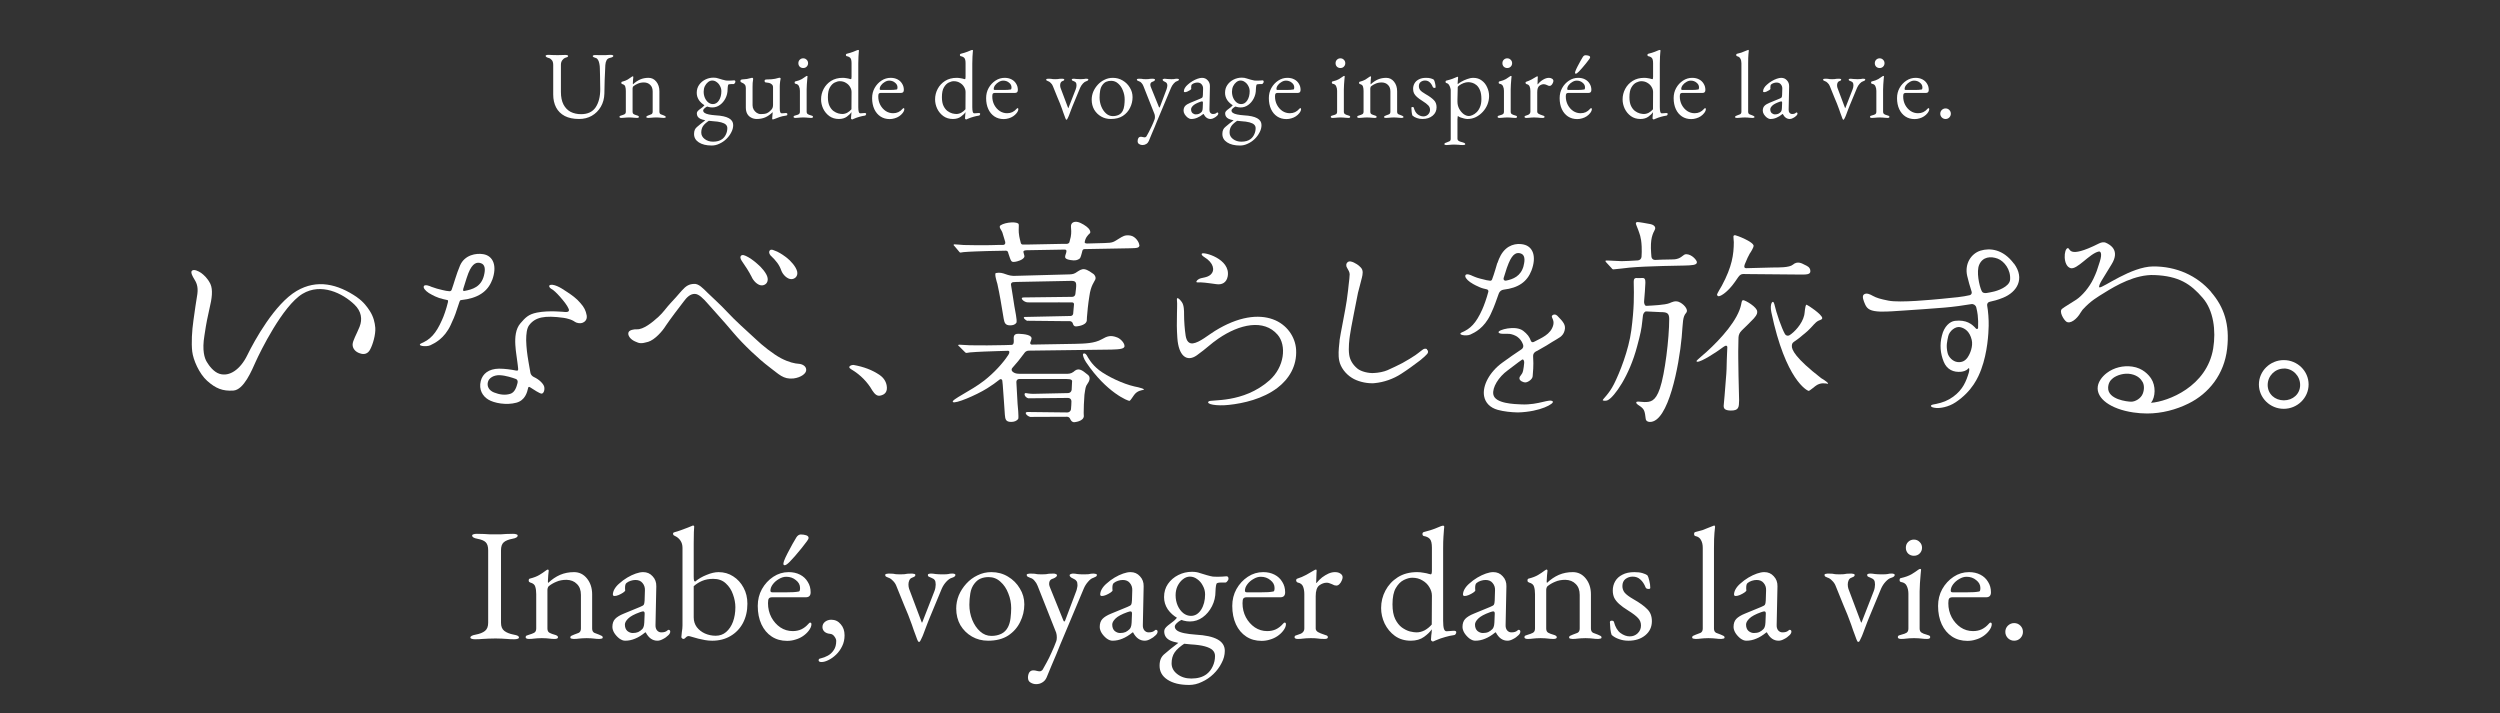 <svg fill="none" height="89" viewBox="0 0 312 89" width="312" xmlns="http://www.w3.org/2000/svg" xmlns:xlink="http://www.w3.org/1999/xlink"><rect x="0" y="0" width="312" height="89" fill="#333333" stroke="none"/><clipPath id="a"><path d="m23.886 27.681h264.228v25h-264.228z"/></clipPath><g fill="#fff"><path d="m72.269 14.849c-.712 0-1.308-.124-1.788-.372-.48-.256-.84-.612-1.08-1.068-.24-.464-.36-1-.36-1.608v-3.684c0-.288-.06-.496-.18-.624-.112-.136-.236-.22-.372-.252-.264-.072-.396-.16-.396-.264 0-.048.032-.08.096-.096.064-.024.148-.036.252-.036.184 0 .364.008.54.024.184.008.388.012.612.012.184 0 .356-.004.516-.012.168-.008.316-.012.444-.012.104 0 .188.012.252.036.064.016.096.048.096.096 0 .056-.032.1-.096.132s-.164.068-.3.108c-.096.032-.204.124-.324.276s-.18.348-.18.588v3.372c0 .64.108 1.168.324 1.584.216.408.512.712.888.912.384.192.82.288 1.308.288.824 0 1.428-.284 1.812-.852.384-.576.576-1.332.576-2.268 0-.176-.004-.408-.012-.696 0-.288-.004-.596-.012-.924-.008-.336-.016-.656-.024-.96 0-.208-.02-.404-.06-.588-.032-.184-.084-.34-.156-.468-.072-.136-.164-.22-.276-.252-.08-.024-.168-.056-.264-.096-.088-.04-.132-.088-.132-.144 0-.048.032-.08.096-.096.064-.024.148-.036.252-.036.184 0 .336.004.456.012h.444.36c.112-.008.22-.016.324-.024s.2-.012.288-.012c.104 0 .188.012.252.036.064.016.096.048.096.096 0 .104-.132.184-.396.24-.208.04-.356.14-.444.3s-.14.36-.156.6c-.04.688-.068 1.316-.084 1.884-.008.568-.02 1.128-.036 1.68-.016.616-.164 1.164-.444 1.644s-.656.856-1.128 1.128c-.464.264-.992.396-1.584.396zm5.283-.132c-.072 0-.132-.012-.18-.036-.04-.016-.06-.048-.06-.096 0-.064.024-.104.072-.12.048-.024.116-.048.204-.072.12-.032.236-.076.348-.132s.168-.164.168-.324v-2.58c0-.216-.024-.4-.072-.552-.04-.152-.164-.256-.372-.312-.032-.016-.06-.032-.084-.048-.024-.024-.036-.06-.036-.108 0-.088.036-.136.108-.144.28-.072.508-.16.684-.264.176-.104.348-.22.516-.348.024-.016.044-.028.06-.036.024-.016.048-.024.072-.024.016 0 .028.008.036.024.016.016.024.036.024.06 0 .056-.012.172-.036.348-.016.168-.024.308-.024.42v.096c.008.024.016.04.024.048.28-.264.576-.464.888-.6.32-.136.668-.204 1.044-.204.392 0 .716.16.972.48.256.32.384.716.384 1.188v2.556c0 .16.056.268.168.324.112.048.228.092.348.132.064.024.124.052.18.084.064.024.096.068.096.132 0 .048-.028.076-.084.084-.056.016-.108.024-.156.024-.16 0-.284-.008-.372-.024-.088-.008-.172-.016-.252-.024s-.192-.012-.336-.012c-.136 0-.248.004-.336.012s-.18.016-.276.024c-.088.016-.212.024-.372.024-.04 0-.092-.008-.156-.024-.056-.008-.084-.036-.084-.084 0-.064.028-.108.084-.132.064-.032.128-.06.192-.084.12-.04.236-.084.348-.132.112-.056.168-.164.168-.324v-2.52c0-.352-.1-.624-.3-.816-.192-.2-.452-.304-.78-.312-.288 0-.54.048-.756.144-.216.088-.408.2-.576.336-.032.032-.056.076-.072.132-.016.048-.024.096-.024.144v2.892c0 .16.056.268.168.324s.228.1.348.132c.184.048.276.112.276.192 0 .048-.02.08-.06.096-.04.024-.1.036-.18.036-.16 0-.288-.008-.384-.024-.088-.008-.172-.016-.252-.024s-.192-.012-.336-.012c-.136 0-.248.004-.336.012-.08.008-.168.016-.264.024-.088.016-.212.024-.372.024zm11.274 3.444c-.68 0-1.22-.132-1.62-.396-.392-.256-.588-.604-.588-1.044 0-.208.032-.384.096-.528s.164-.268.3-.372c.112-.096.26-.22.444-.372.192-.144.388-.296.588-.456l.504.024c-.384.248-.652.484-.804.708s-.228.496-.228.816.14.588.42.804c.288.224.64.336 1.056.336.472 0 .852-.108 1.14-.324.2-.152.356-.352.468-.6.112-.24.168-.496.168-.768 0-.176-.064-.324-.192-.444-.12-.112-.312-.204-.576-.276s-.608-.12-1.032-.144c-.752-.056-1.276-.156-1.572-.3-.288-.144-.432-.368-.432-.672 0-.08.02-.152.06-.216.048-.072.12-.148.216-.228.184-.144.32-.248.408-.312.088-.072.152-.132.192-.18.048-.048.092-.108.132-.18l.408.204c-.176.064-.324.152-.444.264-.12.104-.18.2-.18.288 0 .112.06.212.18.3.12.08.296.144.528.192s.516.084.852.108c.736.04 1.284.16 1.644.36s.54.484.54.852c0 .312-.08.616-.24.912-.152.304-.356.58-.612.828s-.544.444-.864.588c-.312.152-.632.228-.96.228zm.144-5.172c.304 0 .556-.152.756-.456.2-.312.3-.696.3-1.152 0-.232-.056-.448-.168-.648-.104-.208-.244-.372-.42-.492-.168-.128-.352-.192-.552-.192-.184 0-.36.068-.528.204-.16.128-.292.296-.396.504-.096.208-.144.436-.144.684 0 .28.052.54.156.78.104.232.244.42.42.564.176.136.368.204.576.204zm-.072.42c-.328 0-.64-.084-.936-.252s-.54-.388-.732-.66c-.184-.28-.276-.584-.276-.912 0-.376.096-.704.288-.984.2-.288.46-.512.78-.672.32-.16.66-.24 1.02-.24.232 0 .432.032.6.096.176.056.348.108.516.156.192.056.344.092.456.108.112.008.228.012.348.012.096 0 .216-.004.36-.012.144-.016.244-.024.3-.024.104 0 .156.06.156.18 0 .072-.04.148-.12.228-.04.04-.072.06-.096.06h-.324c-.216 0-.336.032-.36.096-.008.032-.02.08-.036.144-.008.056-.016.12-.024.192s-.012.144-.012.216c0 .408-.088.784-.264 1.128s-.408.62-.696.828-.604.312-.948.312zm7.555 1.5c-.056 0-.084-.032-.084-.096 0-.08.008-.196.024-.348.024-.16.036-.292.036-.396 0-.016 0-.028 0-.036 0-.016 0-.028 0-.036-.312.304-.628.524-.948.66-.312.128-.656.192-1.032.192-.256 0-.488-.056-.696-.168-.208-.104-.372-.26-.492-.468-.12-.216-.18-.48-.18-.792v-2.436c0-.176-.04-.316-.12-.42s-.212-.192-.396-.264c-.04-.016-.076-.036-.108-.06s-.048-.068-.048-.132c0-.072.016-.12.048-.144.04-.024.084-.04.132-.048.272-.016.48-.036.624-.06.152-.032.34-.076.564-.132.024-.008.04-.012.048-.012h.048c.088 0 .128.056.12.168-.024.184-.044.34-.06.468-.008.12-.012.272-.012.456v2.34c0 .192.048.372.144.54.096.16.22.292.372.396.16.104.324.156.492.156.208 0 .388-.012.54-.036.16-.024.316-.092.468-.204.088-.064.2-.168.336-.312s.204-.34.204-.588v-2.196c0-.168-.052-.292-.156-.372-.096-.088-.208-.148-.336-.18s-.232-.048-.312-.048c-.072 0-.132-.012-.18-.036-.048-.032-.072-.088-.072-.168 0-.072.024-.12.072-.144.056-.024.116-.036.18-.036.248-.008.452-.016.612-.024.168-.016.316-.036.444-.06.136-.032.276-.068.42-.108.016-.008.036-.012.06-.012.024-.008.044-.012.06-.012.104 0 .156.044.156.132 0 .008-.004.024-.012.048 0 .016-.004.036-.012.06s-.02.092-.036.204c-.008.112-.02.228-.036.348-.008.12-.012.212-.012.276v2.772c0 .216.02.372.06.468.048.088.1.132.156.132.064 0 .156-.004.276-.012.128-.016.22-.024.276-.024.04 0 .08.008.12.024s.06.06.06.132c0 .064-.016.108-.048.132-.032.016-.072.028-.12.036-.312.04-.58.1-.804.18s-.424.156-.6.228c-.024.008-.06.02-.108.036-.048.024-.092.036-.132.036zm2.824-.192c-.072 0-.132-.012-.18-.036-.04-.016-.06-.048-.06-.096 0-.064.028-.108.084-.132.064-.024.128-.044.192-.06.168-.04.296-.088.384-.144.088-.064.132-.168.132-.312v-2.604c0-.216-.04-.408-.12-.576-.072-.168-.212-.268-.42-.3-.04-.008-.072-.024-.096-.048-.016-.024-.024-.06-.024-.108 0-.088.036-.136.108-.144.32-.072.584-.168.792-.288.208-.128.364-.232.468-.312.072-.056.128-.084.168-.084.048 0 .072.02.072.06 0 .064-.012.192-.036.384-.016.184-.032.392-.048.624-.016.224-.024.428-.024.612v2.784c0 .136.044.236.132.3.096.064.224.116.384.156.064.016.124.036.18.06.064.024.096.068.096.132 0 .088-.08.132-.24.132-.152 0-.276-.008-.372-.024-.088-.008-.176-.016-.264-.024-.08-.008-.192-.012-.336-.012-.136 0-.248.004-.336.012-.088.008-.176.016-.264.024-.088.016-.212.024-.372.024zm.96-6.228c-.168 0-.312-.056-.432-.168-.112-.12-.168-.264-.168-.432 0-.176.056-.32.168-.432.12-.12.264-.18.432-.18.176 0 .32.06.432.18.12.112.18.256.18.432 0 .168-.06.312-.18.432-.112.112-.256.168-.432.168zm6.097 6.42c-.016 0-.044-.016-.084-.048-.032-.032-.048-.056-.048-.072 0-.08.008-.192.024-.336.024-.152.036-.28.036-.384v-.072c-.12.184-.312.372-.576.564s-.596.288-.996.288c-.456 0-.852-.12-1.188-.36-.328-.24-.584-.548-.768-.924-.176-.376-.264-.764-.264-1.164 0-.464.108-.9.324-1.308s.524-.74.924-.996c.408-.256.892-.384 1.452-.384.16 0 .32.016.48.048.168.024.296.052.384.084.072.024.124.036.156.036.056 0 .084-.096.084-.288v-1.704c0-.328-.052-.548-.156-.66s-.252-.184-.444-.216c-.072-.016-.108-.068-.108-.156 0-.072.032-.12.096-.144.352-.088.628-.172.828-.252s.356-.144.468-.192c.032-.016.06-.024.084-.024.032-.008.056-.012.072-.012.048 0 .076.024.084.072 0 .048-.008.132-.024.252-.008.112-.02.28-.036.504s-.024.516-.024.876v5.424c0 .272.02.472.06.6.04.12.104.18.192.18.04 0 .108-.004.204-.012.104-.008.208-.016.312-.024.144-.008.216.028.216.108 0 .056-.02.108-.06.156-.032.04-.068.06-.108.06-.224.032-.444.08-.66.144-.216.056-.464.144-.744.264-.064.032-.108.052-.132.06-.016.008-.036.012-.06.012zm-1.212-.684c.208 0 .412-.052.612-.156.2-.112.376-.256.528-.432l.012-2.16c0-.216-.064-.428-.192-.636-.12-.208-.292-.376-.516-.504-.216-.136-.472-.204-.768-.204-.184 0-.392.056-.624.168s-.432.312-.6.6c-.168.28-.252.688-.252 1.224 0 .456.068.824.204 1.104.136.272.3.48.492.624.2.144.4.244.6.3.208.048.376.072.504.072zm5.914.636c-.44 0-.824-.108-1.152-.324s-.584-.52-.768-.912c-.184-.4-.276-.86-.276-1.38 0-.464.104-.884.312-1.26.216-.384.5-.692.852-.924.352-.232.736-.348 1.152-.348.32 0 .604.064.852.192.248.128.44.308.576.54.144.224.216.484.216.78 0 .248-.12.372-.36.372h-2.532c-.112 0-.192.032-.24.096-.04.056-.06.172-.06.348 0 .384.084.736.252 1.056.168.312.392.564.672.756.28.184.588.276.924.276.24 0 .456-.044.648-.132.2-.096.376-.232.528-.408.032-.04.056-.064.072-.072.016-.016.036-.024.06-.024.064 0 .096.04.096.12 0 .152-.072.32-.216.504-.12.152-.264.284-.432.396s-.352.196-.552.252c-.2.064-.408.096-.624.096zm-1.104-3.636h1.092c.192 0 .356-.004.492-.012s.268-.024.396-.048c.04-.008.064-.032.072-.072.016-.048.024-.112.024-.192 0-.232-.104-.428-.312-.588-.2-.168-.44-.252-.72-.252-.184 0-.368.056-.552.168-.184.104-.336.236-.456.396s-.18.32-.18.48c0 .08.048.12.144.12zm10.631 3.684c-.016 0-.044-.016-.084-.048-.032-.032-.048-.056-.048-.072 0-.08.008-.192.024-.336.024-.152.036-.28.036-.384v-.072c-.12.184-.312.372-.576.564s-.596.288-.996.288c-.456 0-.852-.12-1.188-.36-.328-.24-.584-.548-.768-.924-.176-.376-.264-.764-.264-1.164 0-.464.108-.9.324-1.308s.524-.74.924-.996c.408-.256.892-.384 1.452-.384.16 0 .32.016.48.048.168.024.296.052.384.084.072.024.124.036.156.036.056 0 .084-.096.084-.288v-1.704c0-.328-.052-.548-.156-.66s-.252-.184-.444-.216c-.072-.016-.108-.068-.108-.156 0-.072.032-.12.096-.144.352-.088.628-.172.828-.252s.356-.144.468-.192c.032-.016.06-.024.084-.024.032-.008.056-.012.072-.012.048 0 .076.024.084.072 0 .048-.008.132-.024.252-.008.112-.02.28-.036.504s-.024.516-.024.876v5.424c0 .272.02.472.06.6.04.12.104.18.192.18.04 0 .108-.004.204-.012.104-.008.208-.016.312-.024.144-.008.216.028.216.108 0 .056-.02.108-.06.156-.032.04-.068.06-.108.06-.224.032-.444.08-.66.144-.216.056-.464.144-.744.264-.064.032-.108.052-.132.06-.016.008-.036.012-.06.012zm-1.212-.684c.208 0 .412-.052.612-.156.2-.112.376-.256.528-.432l.012-2.16c0-.216-.064-.428-.192-.636-.12-.208-.292-.376-.516-.504-.216-.136-.472-.204-.768-.204-.184 0-.392.056-.624.168s-.432.312-.6.6c-.168.28-.252.688-.252 1.224 0 .456.068.824.204 1.104.136.272.3.48.492.624.2.144.4.244.6.3.208.048.376.072.504.072zm5.914.636c-.44 0-.824-.108-1.152-.324s-.584-.52-.768-.912c-.184-.4-.276-.86-.276-1.38 0-.464.104-.884.312-1.26.216-.384.5-.692.852-.924.352-.232.736-.348 1.152-.348.32 0 .604.064.852.192.248.128.44.308.576.54.144.224.216.484.216.78 0 .248-.12.372-.36.372h-2.532c-.112 0-.192.032-.24.096-.04.056-.06.172-.06.348 0 .384.084.736.252 1.056.168.312.392.564.672.756.28.184.588.276.924.276.24 0 .456-.044.648-.132.2-.096.376-.232.528-.408.032-.04.056-.064.072-.072.016-.016.036-.024.06-.024.064 0 .096.04.096.12 0 .152-.072.32-.216.504-.12.152-.264.284-.432.396s-.352.196-.552.252c-.2.064-.408.096-.624.096zm-1.104-3.636h1.092c.192 0 .356-.004.492-.012s.268-.024.396-.048c.04-.008.064-.032.072-.072.016-.048.024-.112.024-.192 0-.232-.104-.428-.312-.588-.2-.168-.44-.252-.72-.252-.184 0-.368.056-.552.168-.184.104-.336.236-.456.396s-.18.32-.18.48c0 .08.048.12.144.12zm8.914 3.708c-.032 0-.072-.064-.12-.192-.048-.12-.08-.208-.096-.264-.056-.136-.108-.276-.156-.42-.048-.152-.096-.292-.144-.42-.176-.496-.368-.98-.576-1.452-.2-.48-.396-.964-.588-1.452-.056-.144-.144-.272-.264-.384-.112-.12-.228-.196-.348-.228-.064-.024-.116-.048-.156-.072s-.06-.064-.06-.12c0-.048.028-.076.084-.084.064-.016.116-.024.156-.024.16 0 .276.004.348.012s.144.02.216.036c.072.008.176.012.312.012.144 0 .252-.004.324-.012.072-.016.148-.028.228-.036s.196-.012.348-.012c.04 0 .088.008.144.024.064.008.096.036.096.084 0 .056-.028.1-.084.132s-.12.06-.192.084c-.08.032-.14.096-.18.192-.04.088-.06.188-.06.3 0 .056.004.112.012.168s.02.108.036.156l.948 2.52c.008.008.012.012.012.012.008 0 .016-.004.024-.012l.912-2.34c.032-.08.056-.164.072-.252.016-.096.024-.176.024-.24 0-.16-.024-.272-.072-.336-.048-.072-.128-.128-.24-.168-.104-.04-.176-.072-.216-.096s-.06-.064-.06-.12c0-.048.024-.076.072-.084.056-.016.112-.024.168-.024.088 0 .204.012.348.036.144.016.32.024.528.024s.348-.008.42-.024c.08-.024.176-.036.288-.036.064 0 .12.008.168.024.048.008.072.036.072.084 0 .088-.092.16-.276.216-.12.032-.252.124-.396.276s-.26.328-.348.528l-.936 2.256c-.016.032-.048.112-.096.24-.048.12-.1.256-.156.408-.056.144-.104.272-.144.384-.04.104-.06.156-.06.156s-.016.04-.048.12c-.032.072-.068.148-.108.228-.04.088-.076.152-.108.192zm5.557-.084c-.448 0-.852-.104-1.212-.312s-.648-.492-.864-.852c-.208-.368-.312-.784-.312-1.248 0-.336.064-.664.192-.984.136-.32.324-.612.564-.876s.52-.472.84-.624c.32-.16.664-.24 1.032-.24.464 0 .88.112 1.248.336.376.224.672.52.888.888.224.36.336.756.336 1.188 0 .464-.104.904-.312 1.32-.2.416-.5.756-.9 1.02-.4.256-.9.384-1.5.384zm.252-.36c.272 0 .516-.052.732-.156s.384-.272.504-.504c.096-.184.16-.408.192-.672s.048-.512.048-.744c0-.384-.072-.752-.216-1.104-.136-.36-.332-.652-.588-.876-.248-.232-.544-.348-.888-.348-.216 0-.412.036-.588.108-.168.064-.324.188-.468.372-.16.2-.264.444-.312.732s-.072.576-.072.864c0 .392.072.768.216 1.128.144.352.34.64.588.864s.532.336.852.336zm3.705 3.612c-.152 0-.292-.04-.42-.12-.128-.072-.192-.196-.192-.372 0-.144.032-.272.096-.384.072-.104.172-.156.3-.156.088 0 .172.012.252.036.088.024.164.036.228.036.048 0 .088-.012.12-.036.04-.016.076-.048.108-.096.088-.144.188-.324.3-.54.12-.216.24-.46.36-.732.128-.272.248-.56.36-.864.024-.072.036-.164.036-.276 0-.064-.004-.124-.012-.18-.008-.064-.02-.12-.036-.168l-1.392-3.516c-.056-.144-.132-.268-.228-.372-.088-.112-.192-.184-.312-.216-.064-.024-.128-.052-.192-.084-.056-.032-.084-.076-.084-.132 0-.048.028-.076.084-.084.064-.016.116-.024.156-.024.16 0 .276.004.348.012.08.008.152.02.216.036.072.008.176.012.312.012.144 0 .252-.004.324-.012.072-.016.148-.028.228-.036s.2-.012.36-.012c.048 0 .1.012.156.036.056.016.084.048.084.096 0 .056-.044.112-.132.168-.08.048-.152.08-.216.096-.08.024-.14.068-.18.132-.04.056-.06.14-.06.252 0 .048.012.108.036.18.024.064.044.116.06.156l.972 2.4c.016.048.04.072.072.072.024 0 .044-.024.06-.072l.828-2.196c.024-.056.044-.128.06-.216.024-.096.036-.172.036-.228 0-.152-.024-.256-.072-.312-.04-.064-.096-.112-.168-.144-.064-.032-.14-.072-.228-.12-.08-.056-.12-.112-.12-.168 0-.048.028-.08.084-.096.064-.024.116-.036.156-.036.112 0 .224.012.336.036.12.016.292.024.516.024.152 0 .26-.004.324-.012.072-.016.132-.028.18-.036s.116-.012.204-.012c.04 0 .088.008.144.024.064.008.096.036.096.084 0 .056-.032.1-.096.132-.056.032-.116.06-.18.084-.12.032-.248.128-.384.288-.136.152-.244.324-.324.516l-1.632 3.888c-.008.024-.052.128-.132.312-.072.184-.164.412-.276.684s-.236.564-.372.876c-.128.312-.252.612-.372.9-.072.16-.176.28-.312.36-.136.088-.292.132-.468.132zm6.082-3.252c-.144 0-.292-.056-.444-.168-.144-.112-.268-.248-.372-.408-.096-.16-.144-.312-.144-.456 0-.256.068-.456.204-.6s.352-.276.648-.396l1.224-.504c.16-.064.252-.12.276-.168.032-.048.052-.152.06-.312l.024-.768c.008-.208-.052-.388-.18-.54-.12-.152-.296-.228-.528-.228-.12 0-.24.02-.36.06s-.22.092-.3.156c-.048.032-.08.08-.096.144s-.024.132-.024.204v.108c.008.04.012.076.012.108 0 .04-.052.096-.156.168-.096.064-.208.124-.336.18-.12.048-.22.072-.3.072-.04 0-.072-.008-.096-.024-.024-.024-.036-.052-.036-.084 0-.128.04-.264.12-.408.088-.152.208-.292.36-.42.184-.168.384-.316.6-.444.216-.128.428-.228.636-.3s.392-.108.552-.108c.288 0 .524.104.708.312.192.2.284.452.276.756l-.06 2.88c-.008.168.028.304.108.408.088.104.196.156.324.156.2 0 .348-.044.444-.132.04-.04.072-.06.096-.06.04 0 .072.012.096.036s.036.056.036.096c0 .088-.044.176-.132.264-.128.128-.268.228-.42.3-.144.08-.28.12-.408.12-.368 0-.66-.208-.876-.624h-.036c-.264.216-.516.372-.756.468-.24.104-.488.156-.744.156zm.564-.576c.16 0 .296-.024.408-.072.112-.056.212-.128.3-.216.04-.04.072-.092.096-.156.032-.072.052-.184.06-.336l.024-.588c.008-.088.004-.152-.012-.192s-.048-.06-.096-.06c-.016 0-.044.004-.084.012s-.092.024-.156.048c-.424.152-.72.312-.888.48-.16.16-.24.308-.24.444 0 .208.06.368.18.48.128.104.264.156.408.156zm5.525 3.888c-.68 0-1.22-.132-1.62-.396-.392-.256-.588-.604-.588-1.044 0-.208.032-.384.096-.528s.164-.268.3-.372c.112-.096.26-.22.444-.372.192-.144.388-.296.588-.456l.504.024c-.384.248-.652.484-.804.708s-.228.496-.228.816.14.588.42.804c.288.224.64.336 1.056.336.472 0 .852-.108 1.14-.324.2-.152.356-.352.468-.6.112-.24.168-.496.168-.768 0-.176-.064-.324-.192-.444-.12-.112-.312-.204-.576-.276s-.608-.12-1.032-.144c-.752-.056-1.276-.156-1.572-.3-.288-.144-.432-.368-.432-.672 0-.08.02-.152.06-.216.048-.072.12-.148.216-.228.184-.144.32-.248.408-.312.088-.072.152-.132.192-.18.048-.048.092-.108.132-.18l.408.204c-.176.064-.324.152-.444.264-.12.104-.18.2-.18.288 0 .112.06.212.18.3.12.08.296.144.528.192s.516.084.852.108c.736.04 1.284.16 1.644.36s.54.484.54.852c0 .312-.08.616-.24.912-.152.304-.356.58-.612.828s-.544.444-.864.588c-.312.152-.632.228-.96.228zm.144-5.172c.304 0 .556-.152.756-.456.2-.312.3-.696.3-1.152 0-.232-.056-.448-.168-.648-.104-.208-.244-.372-.42-.492-.168-.128-.352-.192-.552-.192-.184 0-.36.068-.528.204-.16.128-.292.296-.396.504-.096.208-.144.436-.144.684 0 .28.052.54.156.78.104.232.244.42.42.564.176.136.368.204.576.204zm-.072.42c-.328 0-.64-.084-.936-.252s-.54-.388-.732-.66c-.184-.28-.276-.584-.276-.912 0-.376.096-.704.288-.984.2-.288.46-.512.78-.672.32-.16.66-.24 1.02-.24.232 0 .432.032.6.096.176.056.348.108.516.156.192.056.344.092.456.108.112.008.228.012.348.012.096 0 .216-.004.36-.012.144-.016.244-.024.3-.024.104 0 .156.06.156.18 0 .072-.04.148-.12.228-.04.04-.072.06-.096.06h-.324c-.216 0-.336.032-.36.096-.008.032-.02.08-.036.144-.008.056-.016.12-.024.192s-.012.144-.012.216c0 .408-.088.784-.264 1.128s-.408.62-.696.828-.604.312-.948.312zm5.718 1.452c-.44 0-.824-.108-1.152-.324s-.584-.52-.768-.912c-.184-.4-.276-.86-.276-1.38 0-.464.104-.884.312-1.26.216-.384.5-.692.852-.924.352-.232.736-.348 1.152-.348.32 0 .604.064.852.192.248.128.44.308.576.54.144.224.216.484.216.78 0 .248-.12.372-.36.372h-2.532c-.112 0-.192.032-.24.096-.04.056-.06.172-.06.348 0 .384.084.736.252 1.056.168.312.392.564.672.756.28.184.588.276.924.276.24 0 .456-.044.648-.132.2-.096.376-.232.528-.408.032-.04.056-.064.072-.072.016-.016.036-.024.06-.024.064 0 .096.04.096.12 0 .152-.072.32-.216.504-.12.152-.264.284-.432.396s-.352.196-.552.252c-.2.064-.408.096-.624.096zm-1.104-3.636h1.092c.192 0 .356-.004.492-.012s.268-.024.396-.048c.04-.008.064-.032.072-.072.016-.048.024-.112.024-.192 0-.232-.104-.428-.312-.588-.2-.168-.44-.252-.72-.252-.184 0-.368.056-.552.168-.184.104-.336.236-.456.396s-.18.32-.18.48c0 .08.048.12.144.12zm6.875 3.492c-.072 0-.132-.012-.18-.036-.04-.016-.06-.048-.06-.096 0-.064.028-.108.084-.132.064-.024.128-.044.192-.06.168-.04.296-.088.384-.144.088-.064.132-.168.132-.312v-2.604c0-.216-.04-.408-.12-.576-.072-.168-.212-.268-.42-.3-.04-.008-.072-.024-.096-.048-.016-.024-.024-.06-.024-.108 0-.088.036-.136.108-.144.32-.072.584-.168.792-.288.208-.128.364-.232.468-.312.072-.056.128-.084.168-.084.048 0 .072.02.072.06 0 .064-.012.192-.036.384-.016.184-.032.392-.048.624-.016.224-.024.428-.024.612v2.784c0 .136.044.236.132.3.096.064.224.116.384.156.064.016.124.036.18.06.064.024.096.068.096.132 0 .088-.08.132-.24.132-.152 0-.276-.008-.372-.024-.088-.008-.176-.016-.264-.024-.08-.008-.192-.012-.336-.012-.136 0-.248.004-.336.012s-.176.016-.264.024c-.088.016-.212.024-.372.024zm.96-6.228c-.168 0-.312-.056-.432-.168-.112-.12-.168-.264-.168-.432 0-.176.056-.32.168-.432.12-.12.264-.18.432-.18.176 0 .32.06.432.18.12.112.18.256.18.432 0 .168-.06.312-.18.432-.112.112-.256.168-.432.168zm2.341 6.228c-.072 0-.132-.012-.18-.036-.04-.016-.06-.048-.06-.096 0-.064.024-.104.072-.12.048-.024.116-.048.204-.072.12-.032.236-.076.348-.132s.168-.164.168-.324v-2.58c0-.216-.024-.4-.072-.552-.04-.152-.164-.256-.372-.312-.032-.016-.06-.032-.084-.048-.024-.024-.036-.06-.036-.108 0-.088.036-.136.108-.144.28-.072.508-.16.684-.264.176-.104.348-.22.516-.348.024-.016.044-.028.06-.036.024-.016.048-.024.072-.024.016 0 .028.008.036.024.016.016.024.036.024.06 0 .056-.012.172-.036.348-.016.168-.024.308-.024.42v.096c.008.024.016.04.024.048.28-.264.576-.464.888-.6.32-.136.668-.204 1.044-.204.392 0 .716.16.972.48.256.32.384.716.384 1.188v2.556c0 .16.056.268.168.324.112.048.228.092.348.132.064.024.124.052.18.084.064.024.096.068.096.132 0 .048-.028.076-.084.084-.056.016-.108.024-.156.024-.16 0-.284-.008-.372-.024-.088-.008-.172-.016-.252-.024s-.192-.012-.336-.012c-.136 0-.248.004-.336.012s-.18.016-.276.024c-.088.016-.212.024-.372.024-.04 0-.092-.008-.156-.024-.056-.008-.084-.036-.084-.084 0-.064.028-.108.084-.132.064-.032.128-.06.192-.084.12-.04.236-.084.348-.132.112-.056.168-.164.168-.324v-2.52c0-.352-.1-.624-.3-.816-.192-.2-.452-.304-.78-.312-.288 0-.54.048-.756.144-.216.088-.408.2-.576.336-.032.032-.056.076-.072.132-.016.048-.024.096-.024.144v2.892c0 .16.056.268.168.324s.228.1.348.132c.184.048.276.112.276.192 0 .048-.02.08-.06.096-.04.024-.1.036-.18.036-.16 0-.288-.008-.384-.024-.088-.008-.172-.016-.252-.024s-.192-.012-.336-.012c-.136 0-.248.004-.336.012-.08.008-.168.016-.264.024-.088.016-.212.024-.372.024zm7.9.132c-.248 0-.48-.04-.696-.12-.216-.072-.4-.176-.552-.312-.04-.088-.072-.236-.096-.444-.016-.208-.028-.38-.036-.516 0-.072.052-.108.156-.108.032 0 .06.008.084.024.032.008.052.028.06.06.104.392.268.672.492.84.232.168.464.252.696.252s.428-.076.588-.228c.168-.16.252-.356.252-.588 0-.216-.072-.4-.216-.552-.144-.16-.396-.352-.756-.576-.272-.168-.492-.328-.66-.48s-.292-.308-.372-.468c-.072-.16-.108-.34-.108-.54 0-.256.06-.488.18-.696s.3-.372.54-.492c.24-.128.54-.192.9-.192.24 0 .44.024.6.072s.28.1.36.156c.064.088.116.228.156.42.048.184.072.36.072.528 0 .056-.04.084-.12.084-.048 0-.096-.008-.144-.024-.04-.024-.068-.052-.084-.084-.104-.264-.236-.464-.396-.6-.152-.144-.344-.216-.576-.216-.2 0-.38.06-.54.18-.152.12-.228.296-.228.528 0 .184.056.348.168.492.12.144.34.308.66.492.464.264.808.512 1.032.744.232.224.348.524.348.9 0 .432-.164.784-.492 1.056s-.752.408-1.272.408zm2.991 3.252c-.04 0-.092-.008-.156-.024-.064-.008-.096-.036-.096-.084 0-.064.028-.112.084-.144.064-.024.128-.048.192-.072.12-.04.236-.088.348-.144.112-.048.168-.152.168-.312v-6.084c0-.064-.02-.16-.06-.288-.032-.128-.088-.252-.168-.372s-.188-.192-.324-.216c-.032-.008-.056-.028-.072-.06s-.024-.064-.024-.096c0-.04.008-.072.024-.096s.036-.04.06-.048c.304-.072.564-.148.78-.228.216-.088.42-.172.612-.252h.012c0-.008.004-.012.012-.012.016 0 .032.012.048.036s.024.048.024.072c0 .072-.012.188-.036.348-.016.152-.024.276-.024.372 0 .064.004.1.012.108.08-.08.224-.18.432-.3.216-.128.46-.24.732-.336.272-.104.532-.156.78-.156.416 0 .768.112 1.056.336.296.216.52.5.672.852.16.344.24.704.24 1.08 0 .36-.068.712-.204 1.056-.136.336-.328.64-.576.912s-.536.492-.864.66c-.328.16-.68.24-1.056.24-.112 0-.248-.02-.408-.06-.152-.032-.304-.076-.456-.132-.144-.056-.256-.12-.336-.192-.008 0-.016.048-.024.144-.008.088-.016.18-.024.276v.192 2.244c0 .104.04.184.12.24.088.064.184.108.288.132.112.032.208.06.288.084.064.024.124.048.18.072.064.032.096.08.096.144 0 .048-.032.076-.096.084-.064.016-.12.024-.168.024-.232 0-.428-.012-.588-.036-.152-.016-.332-.024-.54-.024-.136 0-.248.004-.336.012-.08.008-.164.016-.252.024-.088.016-.212.024-.372.024zm2.808-3.624c.12 0 .264-.036.432-.108.176-.072.348-.188.516-.348.176-.16.32-.376.432-.648.12-.272.18-.608.18-1.008 0-.464-.06-.836-.18-1.116s-.268-.492-.444-.636-.356-.24-.54-.288-.34-.072-.468-.072c-.192 0-.392.04-.6.12-.2.08-.372.172-.516.276-.136.096-.204.172-.204.228 0 .176-.004.356-.012.54 0 .176-.004.348-.012.516 0 .168-.004.32-.012.456v.3c0 .32.072.616.216.888.152.272.336.492.552.66.224.16.444.24.66.24zm3.822.24c-.072 0-.132-.012-.18-.036-.04-.016-.06-.048-.06-.096 0-.064.028-.108.084-.132.064-.024.128-.044.192-.06.168-.04.296-.088.384-.144.088-.064.132-.168.132-.312v-2.604c0-.216-.04-.408-.12-.576-.072-.168-.212-.268-.42-.3-.04-.008-.072-.024-.096-.048-.016-.024-.024-.06-.024-.108 0-.088.036-.136.108-.144.32-.072.584-.168.792-.288.208-.128.364-.232.468-.312.072-.056.128-.084.168-.084.048 0 .072.02.072.06 0 .064-.012.192-.036.384-.016.184-.032.392-.048.624-.016.224-.024.428-.024.612v2.784c0 .136.044.236.132.3.096.064.224.116.384.156.064.016.124.036.18.06.064.024.096.068.096.132 0 .088-.08.132-.24.132-.152 0-.276-.008-.372-.024-.088-.008-.176-.016-.264-.024-.08-.008-.192-.012-.336-.012-.136 0-.248.004-.336.012s-.176.016-.264.024c-.088.016-.212.024-.372.024zm.96-6.228c-.168 0-.312-.056-.432-.168-.112-.12-.168-.264-.168-.432 0-.176.056-.32.168-.432.12-.12.264-.18.432-.18.176 0 .32.06.432.18.12.112.18.256.18.432 0 .168-.06.312-.18.432-.112.112-.256.168-.432.168zm2.402 6.228c-.08 0-.14-.012-.18-.036-.04-.016-.06-.048-.06-.096 0-.064.024-.104.072-.12.048-.024.116-.048.204-.072.152-.04.264-.096.336-.168.08-.08.12-.176.12-.288v-2.58c0-.216-.032-.404-.096-.564s-.196-.26-.396-.3c-.032-.008-.06-.028-.084-.06s-.036-.064-.036-.096c0-.08.036-.128.108-.144.208-.064.424-.156.648-.276.232-.128.412-.232.54-.312.048-.032.084-.052.108-.06.032-.016.056-.024.072-.024.04 0 .06.028.06.084 0 .024-.004.084-.012.18 0 .096-.004.208-.012.336 0 .128-.004.256-.012.384 0 .016.008.024.024.024.128-.16.268-.3.42-.42.16-.12.32-.216.48-.288.168-.072.328-.108.48-.108.168 0 .304.036.408.108.112.072.168.164.168.276 0 .08-.024.168-.072.264-.04.096-.096.18-.168.252s-.148.108-.228.108c-.048 0-.1-.008-.156-.024-.056-.024-.116-.052-.18-.084-.064-.024-.128-.048-.192-.072s-.128-.036-.192-.036c-.192 0-.38.068-.564.204-.176.136-.264.404-.264.804v2.424c0 .104.056.192.168.264.112.064.268.128.468.192.088.024.156.048.204.072s.072.064.072.12c0 .088-.08.132-.24.132-.24 0-.424-.012-.552-.036-.12-.016-.284-.024-.492-.024-.136 0-.248.004-.336.012-.08.008-.168.016-.264.024-.088.016-.212.024-.372.024zm6.336.144c-.44 0-.824-.108-1.152-.324s-.584-.52-.768-.912c-.184-.4-.276-.86-.276-1.38 0-.464.104-.884.312-1.26.216-.384.5-.692.852-.924.352-.232.736-.348 1.152-.348.32 0 .604.064.852.192.248.128.44.308.576.54.144.224.216.484.216.78 0 .248-.12.372-.36.372h-2.532c-.112 0-.192.032-.24.096-.04.056-.06.172-.06.348 0 .384.084.736.252 1.056.168.312.392.564.672.756.28.184.588.276.924.276.24 0 .456-.044.648-.132.2-.096.376-.232.528-.408.032-.04.056-.064.072-.072.016-.016.036-.024.06-.024.064 0 .096.04.096.12 0 .152-.072.32-.216.504-.12.152-.264.284-.432.396s-.352.196-.552.252c-.2.064-.408.096-.624.096zm-1.104-3.636h1.092c.192 0 .356-.004.492-.012s.268-.024.396-.048c.04-.008.064-.032.072-.072.016-.048.024-.112.024-.192 0-.232-.104-.428-.312-.588-.2-.168-.44-.252-.72-.252-.184 0-.368.056-.552.168-.184.104-.336.236-.456.396s-.18.32-.18.48c0 .08.048.12.144.12zm.924-2.028c-.064 0-.096-.036-.096-.108 0-.024.004-.052.012-.084.008-.04.02-.084.036-.132.056-.152.144-.344.264-.576.128-.24.252-.472.372-.696.128-.224.224-.388.288-.492.04-.064.088-.116.144-.156.064-.04.124-.06.18-.06.152 0 .288.02.408.06s.18.104.18.192c0 .048-.012.088-.036.12-.016.032-.044.076-.084.132-.096.136-.228.308-.396.516-.16.2-.324.396-.492.588s-.304.34-.408.444c-.168.168-.292.252-.372.252zm9.706 5.712c-.016 0-.044-.016-.084-.048-.032-.032-.048-.056-.048-.072 0-.08.008-.192.024-.336.024-.152.036-.28.036-.384v-.072c-.12.184-.312.372-.576.564s-.596.288-.996.288c-.456 0-.852-.12-1.188-.36-.328-.24-.584-.548-.768-.924-.176-.376-.264-.764-.264-1.164 0-.464.108-.9.324-1.308s.524-.74.924-.996c.408-.256.892-.384 1.452-.384.16 0 .32.016.48.048.168.024.296.052.384.084.072.024.124.036.156.036.056 0 .084-.096.084-.288v-1.704c0-.328-.052-.548-.156-.66s-.252-.184-.444-.216c-.072-.016-.108-.068-.108-.156 0-.072.032-.12.096-.144.352-.088.628-.172.828-.252s.356-.144.468-.192c.032-.016.06-.024.084-.024.032-.008.056-.012.072-.012.048 0 .076.024.084.072 0 .048-.008.132-.024.252-.008.112-.02.28-.036.504s-.024.516-.024.876v5.424c0 .272.02.472.06.6.04.12.104.18.192.18.04 0 .108-.004.204-.012.104-.008.208-.016.312-.024.144-.008.216.028.216.108 0 .056-.02.108-.06.156-.032.04-.068.06-.108.06-.224.032-.444.08-.66.144-.216.056-.464.144-.744.264-.064.032-.108.052-.132.06-.016.008-.036.012-.06.012zm-1.212-.684c.208 0 .412-.052.612-.156.2-.112.376-.256.528-.432l.012-2.16c0-.216-.064-.428-.192-.636-.12-.208-.292-.376-.516-.504-.216-.136-.472-.204-.768-.204-.184 0-.392.056-.624.168s-.432.312-.6.6c-.168.28-.252.688-.252 1.224 0 .456.068.824.204 1.104.136.272.3.48.492.624.2.144.4.244.6.3.208.048.376.072.504.072zm5.914.636c-.44 0-.824-.108-1.152-.324s-.584-.52-.768-.912c-.184-.4-.276-.86-.276-1.38 0-.464.104-.884.312-1.26.216-.384.5-.692.852-.924.352-.232.736-.348 1.152-.348.32 0 .604.064.852.192.248.128.44.308.576.54.144.224.216.484.216.78 0 .248-.12.372-.36.372h-2.532c-.112 0-.192.032-.24.096-.04.056-.06.172-.06.348 0 .384.084.736.252 1.056.168.312.392.564.672.756.28.184.588.276.924.276.24 0 .456-.044.648-.132.2-.096.376-.232.528-.408.032-.04.056-.064.072-.072.016-.016.036-.024.06-.024.064 0 .096.04.096.12 0 .152-.072.32-.216.504-.12.152-.264.284-.432.396s-.352.196-.552.252c-.2.064-.408.096-.624.096zm-1.104-3.636h1.092c.192 0 .356-.004.492-.012s.268-.024.396-.048c.04-.008.064-.032.072-.072.016-.048.024-.112.024-.192 0-.232-.104-.428-.312-.588-.2-.168-.44-.252-.72-.252-.184 0-.368.056-.552.168-.184.104-.336.236-.456.396s-.18.32-.18.48c0 .08.048.12.144.12zm6.814 3.492c-.04 0-.092-.008-.156-.024-.056-.008-.084-.036-.084-.084 0-.064.028-.108.084-.132.064-.032.128-.06.192-.084.12-.04.236-.084.348-.132.112-.056.168-.164.168-.324v-6.048c0-.232-.044-.424-.132-.576-.08-.16-.22-.26-.42-.3-.064-.016-.096-.068-.096-.156 0-.08.028-.128.084-.144.208-.048.388-.096.54-.144.152-.056.292-.112.42-.168.136-.056.268-.108.396-.156.032-.016.056-.024.072-.024s.028.012.036.036c.016.016.024.032.024.048 0 .072-.016.228-.048.468-.024.232-.036.62-.036 1.164v6c0 .16.056.268.168.324.112.048.228.092.348.132.064.024.124.052.18.084.064.024.096.068.096.132 0 .048-.032.076-.096.084-.056.016-.104.024-.144.024-.152 0-.276-.008-.372-.024-.088-.008-.176-.016-.264-.024-.08-.008-.192-.012-.336-.012-.136 0-.248.004-.336.012s-.176.016-.264.024c-.088.016-.212.024-.372.024zm4.179.132c-.144 0-.292-.056-.444-.168-.144-.112-.268-.248-.372-.408-.096-.16-.144-.312-.144-.456 0-.256.068-.456.204-.6s.352-.276.648-.396l1.224-.504c.16-.064.252-.12.276-.168.032-.048.052-.152.06-.312l.024-.768c.008-.208-.052-.388-.18-.54-.12-.152-.296-.228-.528-.228-.12 0-.24.02-.36.06s-.22.092-.3.156c-.048.032-.08.08-.096.144s-.024.132-.024.204v.108c.008.04.012.076.012.108 0 .04-.052.096-.156.168-.096.064-.208.124-.336.18-.12.048-.22.072-.3.072-.04 0-.072-.008-.096-.024-.024-.024-.036-.052-.036-.084 0-.128.04-.264.12-.408.088-.152.208-.292.36-.42.184-.168.384-.316.6-.444.216-.128.428-.228.636-.3s.392-.108.552-.108c.288 0 .524.104.708.312.192.2.284.452.276.756l-.06 2.88c-.008.168.028.304.108.408.088.104.196.156.324.156.2 0 .348-.044.444-.132.04-.04.072-.06.096-.06.04 0 .072.012.096.036s.036.056.036.096c0 .088-.044.176-.132.264-.128.128-.268.228-.42.3-.144.08-.28.12-.408.12-.368 0-.66-.208-.876-.624h-.036c-.264.216-.516.372-.756.468-.24.104-.488.156-.744.156zm.564-.576c.16 0 .296-.024.408-.072.112-.056.212-.128.3-.216.04-.04.072-.092.096-.156.032-.072.052-.184.06-.336l.024-.588c.008-.088.004-.152-.012-.192s-.048-.06-.096-.06c-.016 0-.044.004-.084.012s-.092.024-.156.048c-.424.152-.72.312-.888.48-.16.16-.24.308-.24.444 0 .208.06.368.18.48.128.104.264.156.408.156zm8.515.66c-.032 0-.072-.064-.12-.192-.048-.12-.08-.208-.096-.264-.056-.136-.108-.276-.156-.42-.048-.152-.096-.292-.144-.42-.176-.496-.368-.98-.576-1.452-.2-.48-.396-.964-.588-1.452-.056-.144-.144-.272-.264-.384-.112-.12-.228-.196-.348-.228-.064-.024-.116-.048-.156-.072s-.06-.064-.06-.12c0-.048.028-.076.084-.084.064-.016.116-.024.156-.024.16 0 .276.004.348.012s.144.02.216.036c.072.008.176.012.312.012.144 0 .252-.004.324-.012.072-.016.148-.028.228-.036s.196-.012.348-.012c.04 0 .088.008.144.024.064.008.096.036.096.084 0 .056-.028.1-.084.132s-.12.06-.192.084c-.08.032-.14.096-.18.192-.04.088-.06.188-.06.3 0 .056.004.112.012.168s.02.108.036.156l.948 2.52c.008.008.012.012.012.012.008 0 .016-.004.024-.012l.912-2.34c.032-.08.056-.164.072-.252.016-.096.024-.176.024-.24 0-.16-.024-.272-.072-.336-.048-.072-.128-.128-.24-.168-.104-.04-.176-.072-.216-.096s-.06-.064-.06-.12c0-.048.024-.076.072-.084.056-.016.112-.024.168-.024.088 0 .204.012.348.036.144.016.32.024.528.024s.348-.008.42-.024c.08-.024.176-.036.288-.036.064 0 .12.008.168.024.048.008.072.036.072.084 0 .088-.092.16-.276.216-.12.032-.252.124-.396.276s-.26.328-.348.528l-.936 2.256c-.016.032-.048.112-.096.24-.048.12-.1.256-.156.408-.056.144-.104.272-.144.384-.04.104-.06.156-.06.156s-.016.04-.048.12c-.032.072-.068.148-.108.228-.04.088-.076.152-.108.192zm3.582-.216c-.072 0-.132-.012-.18-.036-.04-.016-.06-.048-.06-.096 0-.064.028-.108.084-.132.064-.024.128-.044.192-.06.168-.04.296-.088.384-.144.088-.064.132-.168.132-.312v-2.604c0-.216-.04-.408-.12-.576-.072-.168-.212-.268-.42-.3-.04-.008-.072-.024-.096-.048-.016-.024-.024-.06-.024-.108 0-.088.036-.136.108-.144.32-.072.584-.168.792-.288.208-.128.364-.232.468-.312.072-.056.128-.084.168-.084.048 0 .072.02.072.06 0 .064-.012.192-.036.384-.016.184-.032.392-.048.624-.016.224-.024.428-.024.612v2.784c0 .136.044.236.132.3.096.064.224.116.384.156.064.016.124.036.18.06.064.024.096.068.096.132 0 .088-.08.132-.24.132-.152 0-.276-.008-.372-.024-.088-.008-.176-.016-.264-.024-.08-.008-.192-.012-.336-.012-.136 0-.248.004-.336.012s-.176.016-.264.024c-.088.016-.212.024-.372.024zm.96-6.228c-.168 0-.312-.056-.432-.168-.112-.12-.168-.264-.168-.432 0-.176.056-.32.168-.432.12-.12.264-.18.432-.18.176 0 .32.06.432.18.12.112.18.256.18.432 0 .168-.06.312-.18.432-.112.112-.256.168-.432.168zm4.369 6.372c-.44 0-.824-.108-1.152-.324s-.584-.52-.768-.912c-.184-.4-.276-.86-.276-1.38 0-.464.104-.884.312-1.26.216-.384.5-.692.852-.924.352-.232.736-.348 1.152-.348.32 0 .604.064.852.192.248.128.44.308.576.54.144.224.216.484.216.78 0 .248-.12.372-.36.372h-2.532c-.112 0-.192.032-.24.096-.04.056-.06.172-.06.348 0 .384.084.736.252 1.056.168.312.392.564.672.756.28.184.588.276.924.276.24 0 .456-.044.648-.132.2-.096.376-.232.528-.408.032-.04.056-.064.072-.072.016-.016.036-.024.06-.024.064 0 .096.04.096.12 0 .152-.072.32-.216.504-.12.152-.264.284-.432.396s-.352.196-.552.252c-.2.064-.408.096-.624.096zm-1.104-3.636h1.092c.192 0 .356-.004.492-.012s.268-.024.396-.048c.04-.008.064-.032.072-.072.016-.048.024-.112.024-.192 0-.232-.104-.428-.312-.588-.2-.168-.44-.252-.72-.252-.184 0-.368.056-.552.168-.184.104-.336.236-.456.396s-.18.32-.18.48c0 .08.048.12.144.12zm4.964 3.624c-.176 0-.332-.064-.468-.192-.128-.136-.192-.292-.192-.468 0-.184.064-.34.192-.468.136-.128.292-.192.468-.192.184 0 .34.064.468.192s.192.284.192.468c0 .176-.064.332-.192.468-.128.128-.284.192-.468.192z"/><g clip-path="url(#a)"><path d="m110.659 48.121c-.094-.519-.368-.963-.868-1.312-.897-.623-1.992-1.038-3.276-1.265-.151-.028-.907.179-.274.548 1.161.689 2.039 1.614 2.615 2.625.312.481.595.727.973.661.66-.123.953-.538.83-1.256z"/><path d="m98.15 32.137c-.538-.406-1.048-.727-1.492-.869-.17-.066-.397-.179-.548-.047-.179.132-.142.444.047.651.708.67 1.105 1.18 1.341 1.869.208.576.774 1.086 1.237 1.095.463.009.869-.359.755-.935-.132-.614-.831-1.378-1.341-1.766z"/><path d="m93.769 34.479c.236.585.774 1.086 1.218 1.133.472.047.916-.311.812-.916-.085-.557-.774-1.35-1.303-1.784-.519-.463-.991-.774-1.416-.973-.142-.057-.368-.17-.538-.075-.217.151-.151.406.009.661.529.765.925 1.378 1.208 1.945z"/><path d="m61.424 34.95c.642-1.737.151-3.021-1.114-3.229-.887-.151-2.322.085-2.898 1.416-.453 1.048-.802 2.379-1.048 3.031-.038.113-.151.179-.264.179-.33-.019-.491-.066-.887-.151s-.972-.245-1.359-.397c-.255-.123-.774-.312-.935-.123-.161.217.132.585.604.897.614.368 1.029.529 1.275.614.245.085.793.217 1.048.264.104.019.076.17.057.264-.208.869-.519 1.747-.736 2.209-.774 1.766-1.492 2.445-2.54 2.898-.746.33.538.519 1.086.264.538-.264 1.737-.812 2.54-2.54.057-.123.113-.255.179-.406.274-.548.529-1.275.887-2.398 0 0 .009-.028.019-.066.047-.132.085-.217.217-.227 2.068-.217 3.314-1.038 3.861-2.502zm-1.02-.585c-.359 1.435-1.407 1.756-2.493 1.954-.161.028-.113-.217-.085-.312.17-.576.321-1.038.415-1.322.019-.038.028-.085.047-.123 0 0 0 0 0-.009.075-.208.132-.368.161-.453.529-1.331 1.095-1.416 1.586-1.246.491.17.566.736.368 1.51z"/><path d="m72.442 37.83c-.434-.529-1.029-.972-1.633-1.369-.576-.387-.878-.576-1.265-.746-.415-.179-.793-.236-.963-.104-.104.094-.019.293.227.444.255.123.642.481 1.105 1.01s.878 1.057 1.029 1.426c.17.321 0 .481-.434.444-.085 0-1.992-.227-3.503.076-1.076.217-1.454.642-2.058 1.341-.604.699-.689 1.737-.633 2.691.057.954.189 1.501.255 2.153.028.245.076.529.095.821.009.142.009.283-.264.227-.642-.132-1.407-.236-2.124-.236-1.294.019-2.039.633-2.275 1.53-.274 1.095.236 1.907.944 2.332.708.434 2.237.727 3.493.387 1.095-.293 1.35-1.284 1.473-1.841.019-.104.085-.189.227-.094.444.283 1.265.84 1.482.802.227-.047.378-.425.302-.84-.075-.349-.566-.897-1.303-1.237-.198-.094-.349-.264-.415-.481-.142-.793-.368-2.049-.444-2.747-.047-.425-.085-.906-.094-1.35 0-.784.075-1.511.387-1.907.755-.972 1.879-1.227 4.286-.897.227.038.425.075.595.132.349.085.633.236.831.378.198.142.661.217.897.123.264-.094.651-.349.557-.935-.113-.614-.321-1.02-.765-1.52zm-7.855 9.97c-.113.444-.311 1.171-.906 1.35-.67.208-1.35.094-2.03-.17-.651-.264-.887-.784-.765-1.275.104-.538.765-.925 1.511-.878.689.028 1.567.312 1.992.472.161.057.264.245.198.51z"/><path d="m44.572 37.103c-2.436-1.671-5.013-2.285-7.553-.793-2.738 1.615-5.259 6.175-6.165 8.034-.859 1.756-2.219 2.71-3.474 2.304-.708-.227-1.284-.991-1.567-1.473-.283-.453-.614-1.435-.302-3.295.274-1.832.359-2.096.632-3.37.302-1.237.453-2.341.113-3.078-.368-.746-.831-1.123-1.152-1.369-.293-.198-.925-.548-1.18-.245-.142.227.123.699.321 1.02.245.397.51.887.387 1.841-.161.944-.302 1.954-.491 3.304-.189 1.312-.274 2.832-.151 3.89.123 1.048.869 2.766 1.86 3.654 1.076.963 1.945 1.303 3.267 1.218 1.322-.085 2.304-2.521 2.813-3.644.51-1.133 3.333-6.93 5.825-8.431 2.322-1.397 5.013-.075 6.486 1.35.859.831 1.01 1.813.632 2.766-.368.925-.869 1.737-.869 2.228 0 .491.359.906.887 1.076.548.208 1.038.075 1.322-.51.311-.585.68-1.803.623-2.672-.057-.661-.217-1.369-.689-2.105-.293-.463-.784-1.142-1.567-1.681z"/><path d="m99.679 45.402c-.463-.028-1.227-.179-2.219-.699-1.02-.548-2.341-1.605-3.135-2.37-1.322-1.218-2.587-2.341-3.512-3.342-.925-1.001-2.002-1.945-2.521-2.464-.557-.548-1.105-1.152-1.69-1.095-.585.028-.963.208-1.548.869s-.802.944-1.359 1.52c-.519.548-.916 1.171-1.511 1.709-.774.708-1.898 1.615-2.71 1.567-.368-.019-.906.085-1.029.359-.151.368.189.878.802 1.152.585.274.774.293 1.633.057.831-.245 1.803-1.341 2.2-2.002.463-.699 1.794-2.464 2.228-3.012.397-.548.831-.973 1.388-.973.519 0 1.048.548 1.662 1.246.491.576 1.907 2.096 3.172 3.607 1.265 1.492 3.134 3.257 4.456 4.258 1.265.944 1.747 1.567 3.04 1.444.954-.123 1.652-.642 1.586-1.123-.028-.453-.529-.68-.925-.708z"/><path d="m178.087 43.57c-.16-.104-.415-.057-.585.104-.038.028-.104.085-.189.142-.198.151-.491.387-.689.519-.236.161-1.067.689-1.605.972-.51.274-1.35.661-1.813.869l-.037.019c-.454.198-1.152.34-1.738.359-.613.038-1.567-.17-2.029-.557-.576-.481-.916-1.048-1.02-1.699-.132-.85.028-2.03.085-2.426.057-.604.925-4.872 1.01-5.334.047-.227.132-.548.227-.869.085-.33.179-.661.226-.887l.029-.104c.103-.434.217-.935-.133-1.293-.311-.349-.67-.519-.868-.623-.189-.085-.548-.236-.765-.047-.236.179-.217.519-.075.718l.037.066c.095.151.284.472.284.727 0 .236-.066.84-.133 1.369-.028.227-.056.444-.066.623-.028.217-.094.727-.17 1.303-.113.878-.849 4.503-.887 4.909 0 .151-.028.321-.047.51-.066.623-.142 1.407 0 2.077.16.812.783 1.652 1.586 2.143.651.415 1.633.67 2.492.67.123 0 .255 0 .368-.019 1.124-.104 2.323-.529 3.277-1.152.887-.566 1.633-1.133 2.124-1.501l.264-.198c.434-.34.746-.651.84-.765.114-.123.142-.236.133-.312 0-.094-.048-.189-.151-.274z"/><path d="m147.772 39.274c0 .784.076 1.841.198 2.625.114.699.425 1.01.907.954.812-.094 1.992-1.095 2.738-1.548 2.964-1.841 5.457-2.096 7.222-1.463 1.775.633 2.823 2.219 2.917 3.786.123 2.077-.915 3.692-2.322 4.768-1.813 1.388-4.268 1.945-6.071 2.134-1.539.17-2.908-.085-2.521-.434.274-.274 4.296.274 7.572-2.615 1.898-1.671 2.181-4.381 1.029-5.712-1.709-1.983-4.739-1.331-7.392.491-.973.661-1.445 1.199-2.691 2.087-1.246.878-2.275.075-2.426-2.181-.076-1.105-.076-1.935-.047-3.012 0-.415.047-1.293 0-1.643-.095-.661.434-.066.613.198.274.387.274 1.086.274 1.567zm3.333-5.023c.566-.519.321-1.473-.765-2.134-.245-.161-.444-.321-.349-.463.16-.264 3.606.632 3.229 2.823-.142.793-.718 1.105-1.454.982-.642-.104-1.011-.123-1.379-.179-.434-.038-.651-.057-.944-.038-.245.009-.132-.245.17-.415.368-.208 1.029-.142 1.492-.567z"/><path d="m190.115 30.504c-.849-.17-2.058 0-2.823 1.359-.16.283-.292.614-.415.972h-.019s-.396 1.407-.651 2.049c-.038.104-.142.161-.246.151-.321-.028-.604-.104-.812-.161-.642-.142-.982-.264-1.34-.425 0 0 0 0-.01 0-.245-.132-.727-.321-.887-.142-.161.217.113.585.566.906.576.387.859.472 1.209.642.245.113.613.198.868.255.142.028.227.17.189.302-.217.85-.557 1.756-.755 2.2-.784 1.747-1.492 2.417-2.511 2.851-.727.312.509.538 1.038.283.529-.245 1.69-.784 2.502-2.492.057-.123.113-.255.179-.397.199-.387.623-1.558.85-2.219.094-.264.33-.463.614-.491 1.85-.217 2.926-.991 3.465-2.379.66-1.728.207-3.012-1.001-3.257zm.038 2.653c-.349 1.331-1.322 1.69-2.219 1.869-.179.038-.339-.132-.283-.312.161-.519.321-1.038.406-1.284.01-.028.019-.066.038-.094 0 0 0-.019.009-.028.076-.208.133-.368.17-.444.539-1.322 1.086-1.388 1.549-1.218.462.17.528.746.321 1.51z"/><path d="m194.326 39.388c-.151-.161-.406-.189-.576-.047-.283.227.265.5.104 1.199-.293 1.218-1.558 1.662-2.36 2.096-.029.019-.057.028-.095.047-.132.066-.292 0-.34-.132-.179-.529-.472-.878-.953-1.256-.963-.755-3.191-.123-3.087.179.104.311 1.095.113 1.567.227.878.208 1.303.755 1.501 1.331.066.208-.009.434-.198.557-.812.529-1.567 1.076-2.398 1.671-1.577 1.142-2.512 2.861-2.276 4.173.152.84.756 1.454 1.709 1.718.765.208 1.652.302 2.512.321 2.86-.076 4.579-1.133 4.352-1.369-.387-.397-1.728.453-3.88.368-.907-.038-3.333-.094-3.541-1.246-.151-.85.642-2.171 1.804-3.012.566-.406 1.227-.954 1.774-1.322.18-.123.293.17.274.387-.028.368-.075.689-.132.963-.113.585-.453.623-.463.972 0 .312.482.529.775.51.292-.019.849-.378.878-.765.028-.5.141-1.19.056-2.502-.019-.227.104-.444.302-.566.133-.075.274-.151.416-.227.849-.463 1.095-.633 1.652-.982.802-.5 1.341-.661 1.548-1.388.217-.736-.151-1.123-.925-1.917z"/><path d="m128.267 40.03 4.437.047h.793c.18 0 .35.123.397.302s.141.359.377.359c.029 0 1.247-.066 1.36-.718.019-.085 0-.33.019-.434.047-.585.141-1.662.302-2.615.179-1.341.623-1.803.736-2.077.123-.274-.066-.576-.207-.689-.255-.179-.727-.538-1.124-.604-.396-.075-.746.227-.878.293-.396.293-.614.33-.982.349l-6.608.179c-1.275.113-1.568-.548-2.597-.349-.226.047.114 1.142.18 1.35.056.179.387 1.935.387 1.964.075.368.34 2.077.406 2.417.094.491.198.793.793.802.34 0 .632-.085.793-.331.113-.302-.18-1.539-.255-2.049-.076-.51-.198-1.274-.198-1.274-.057-.387-.161-1.001-.227-1.416-.028-.161.094-.302.255-.321.17-.009.283-.019.444-.028l6.684-.132c.746-.028.812.151.727 1.001-.047.397-.057.548-.076.651-.028.198-.188.34-.387.34l-6.099.075c-.5.019.038.585.52.614.472.019 3.927 0 3.927 0 .633 0 1.19 0 1.662.009.122 0 .217.113.207.236-.037.434-.066.84-.103 1.171-.019.161-.151.274-.312.283l-5.74.123c-.321.028.151.491.396.491z"/><path d="m140.333 43.155c0-.349-.482-.878-.897-1.038-.831-.33-1.265-.161-1.945.227-.897.51-2.115.538-3.305.567l-5.428.094c-.132 0-.227-.132-.18-.264.067-.151.114-.302.152-.434.113-.5-.869-.623-1.577-.651-.784-.038-.633.51-.633.897v.019c0 .264-.047.472-.311.472l-.925.028c-1.445.038-2.71.038-4.221.019-.217 0-1.142-.075-1.359-.075-.066 0-.123.028-.123.085 0 .028.028.047.161.161l.604.604c.094.104.16.179.283.179.066 0 .368-.066.434-.066.803-.075 2.672-.142 3.418-.161l1.312-.038c.246 0 .199.274.057.491-.689 1.067-1.813 2.275-3.002 3.21-1.7 1.331-4.211 2.417-3.928 2.691.265.264 2.87-.831 4.277-1.709.576-.359 1.095-.727 1.567-1.105.123-.094.302-.019.321.132.019.17.038.349.057.538.075.878.236 3.38.264 3.748.047.538.114.878.774.878.378 0 .699-.104.897-.387.076-.208-.056-1.662-.085-1.869 0 0-.113-1.917-.151-2.738 0-.198.151-.359.34-.359h.312 5.608c.632 0 .736.142.689.387-.019.453-.028.718-.047.954-.019.227-.208.406-.435.415-1.085.028-4.078.094-4.39.094-.377 0-.897-.094-.897-.094-.292-.028-.17.519.312.651l4.966-.047c.236 0 .425.189.415.425 0 .094 0 .217-.018.481-.01.227-.019.387-.038.51-.029.227-.227.397-.453.397l-4.948-.057c-.538 0-.094.519.312.614l4.598-.019c.16 0 .311.094.377.245.095.227.246.434.51.434.029 0 1.162-.085 1.209-.755 0-.085-.029-.33-.019-.434-.01-.576.038-1.378.094-2.238.123-.812.132-1.038.368-1.35.236-.311.444-.831.076-1.123-.368-.293-.689-.576-1.001-.661-.311-.085-.538.028-.831.293-.321.227-.594.227-.906.227h-5.466c-.406 0-.888.047-1.237-.293-.123-.123-.123-.321 0-.444.5-.548.972-1.133 1.444-1.775.019-.028.048-.057.066-.094.123-.179.331-.283.548-.283l10.31-.132c1.019-.028 1.642-.085 1.633-.453z"/><path d="m142.183 30.598c0-.349-.463-1.086-1.095-1.199-.708-.123-1.001.123-1.416.368-.708.425-.718.547-1.87.566l-2.096.057c-.179 0-.377-.028-.33-.208 0 0 .057-.227.057-.236.207-.604.594-.784.623-.887.028-.113.028-.293-.217-.567-.246-.274-.907-.689-1.322-.784-.416-.094-.907.028-.859.614.019.264.075.708-.029 1.246-.028.151-.094.397-.17.67-.028.113-.217.198-.33.198h-.614l-4.38.085h-.472c-.123.009-.236-.075-.265-.189-.075-.274-.122-.491-.122-.491-.038-.161-.114-.519-.133-.821-.028-.444.029-.897-.009-1.029-.085-.359-1.605-.302-2.257.123-.311.208.123.585.227.925.104.349.444 1.454.349 1.171-.018-.047-.009-.038 0 .019.048.17-.075.34-.255.34h-.585l-1.038.028c-1.237.019-2.011.009-3.305-.019-.189 0-.972-.094-1.161-.085-.057 0-.104.028-.104.085 0 .028.028.047.123.151 0 0 .009.009.019.019l.5.595c.085.104.132.189.236.179.057 0 .312-.057.368-.057.68-.066 2.295-.113 2.918-.132l1.444-.028.925-.019c.123 0 .227.075.265.189.037.123.056.198.056.198.34 1.001.321 1.076.878.991.227-.038.907-.217 1.086-.567.028-.057.028-.113.019-.179 0 0-.085-.302-.113-.434-.048-.198.141-.245.415-.255.264 0 4.334-.075 4.334-.075h.443c.18 0 .208.142.132.406-.066.236-.103.321-.103.321-.066.255-.057.463.66.576.558.094.86.028 1.143-.198.104-.075.245-.632.255-.68l.075-.293c.029-.113.132-.198.255-.198l5.731-.104c.869-.019 1.142-.047 1.133-.425z"/><path d="m135.631 44.345c-.161-.274-.387-.293-.463-.17-.075.123.104.623.368 1.02 2.559 3.814 5.287 4.881 5.439 4.834.103-.028.472-.623.528-.689.416-.614 1.02-.633 1.171-.68.378-.075-.491-.321-1.114-.434-1.369-.311-3.342-1.227-4.4-2.039-.982-.765-1.388-1.596-1.529-1.841z"/><path d="m251.341 32.911c-1.36-1.841-3.012-1.983-4.164-1.633-1.151.349-2.02 1.614-1.671 3.153.132.595.34 1.293.557 1.983.057.189-.056.387-.245.425-.812.198-1.945.311-3.503.453-1.019.094-5.183.519-6.637.227-1.038-.208-1.454-.33-1.964-.604-.302-.17-.764-.415-1.095-.17-.292.217-.028.831.151 1.246.265.614.718.85 1.898.897 1.18.009 1.746-.066 2.908-.132 1.123-.066 3.823-.264 5.088-.368 1.162-.094 2.455-.283 3.352-.434.283-.047.548.132.623.406.085.359.151.68.18.954.056.538.075.972.047 1.605 0 .132-.161.189-.255.094-.519-.585-1.209-1.133-2.634-.972-.633.075-1.35.689-1.624 1.841-.302 1.142-.189 2.238.217 3.248s1.246 1.359 2.181 1.265c.179-.028.614-.076.887-.406.133-.161.18.151.067.529-.321 1.048-.718 2.096-1.945 2.993-.661.481-1.332.736-2.125.897-.273.047-.651.094-.651.245s.264.227.68.264c.415.038 1.482-.094 2.407-.718 2.068-1.388 2.823-3.115 3.191-4.116.784-2.124.907-4.475.926-5.41.018-.793-.057-1.803-.189-2.549-.038-.217.104-.425.321-.463.377-.076 1-.227 1.68-.51 1.709-.699 2.748-2.351 1.35-4.258zm-5.759 11.66c-.302.444-.699.68-1.284.614-.576-.066-1.114-.604-1.237-1.133-.217-.925-.057-1.435.076-2.087.141-.651.887-1.256 1.463-1.142.604.123 1.218.529 1.473 1.605.179.774-.189 1.699-.491 2.134zm5.277-9.658c-.075.887-1.633 1.407-2.152 1.501-.491.085-1.171.349-1.379-.066-.33-.67-.698-2.483-.321-3.314.444-1.01 1.445-1.076 2.304-.755.812.312 1.652 1.369 1.548 2.634z"/><path d="m203.418 33.392c-.349.038-1.813.217-2.068.227-.113 0-.179-.085-.264-.198l-.604-.651c-.085-.104-.113-.132-.123-.179 0-.038.028-.075.066-.075.444-.019 1.416.075 1.955.075.349 0 1.397-.047 2.039-.094.236-.019.425-.208.444-.444.028-.378.037-.812.018-1.275-.056-1.246-.283-1.624-.443-2.115-.029-.113-.284-.661-.284-.774s.085-.179.199-.179c.264 0 1.161.179 1.454.227.698.094.859.444.717.727-.132.264-.255.472-.377.954-.104.444-.152 1.076-.085 1.973 0 .113.018.283.037.453.019.236.227.406.453.397.265 0 .576-.028.85-.038.925-.028 1.643-.009 1.813-.075.708-.151.84-.604 1.218-.604.708 0 1.331.755 1.34.991.01.378-.594.397-1.557.425 0 0-4.872.066-6.798.255z"/><path d="m209.517 37.669c-.491-.161-.812.019-1.18.17-.529.217-2.106.293-2.88.33-.208 0-.292-.349-.274-.557.066-.85.142-1.624.161-2.313 0-.387-.038-.632-.397-.604-.358.028-.755 0-.755 0-.311.028-.302.302-.302.566.038 1.605.066 3.144-.302 5.957-.331 2.502-1.454 5.306-2.162 6.713-.633 1.265-1.416 1.879-1.407 2.02 0 .047.359.132.652-.019.793-.415 2.662-2.974 3.644-6.713.415-1.539.547-2.162.642-3.116 0-.057.047-.397.085-.746.028-.208.198-.5.406-.491.613.019 1.784.085 1.784.085.784 0 1.086.104 1.086.859 0 2.408-.538 6.854-1.161 8.667-.567 1.671-1.218 1.699-1.936 1.699-.208 0-.585-.057-.755-.057-.085 0-.264 0-.264.113 0 .208.406.397.547.51.491.378.519.604.642 1.567.028.17.179.34.491.349 2.341.085 3.673-7.09 3.994-10.574.17-1.945.103-2.521.557-3.04.377-.434-.435-1.208-.926-1.369z"/><path d="m217.976 34.204c-.104 0-.321-.009-.406-.009-.302 0-.462.151-.642.397-.113.161-.217.293-.406.585-.831 1.19-1.718 1.794-2.039 1.794-.113 0-.198-.123-.198-.208 0-.113.5-.925.594-1.095 1.303-2.426 1.492-3.918 1.502-5.448 0-.085-.057-.614-.048-.67 0-.113.029-.198.208-.198.142 0 2.313.812 2.313 1.341 0 .17-.359.802-.481.944-.104.151-.416.812-.605 1.303-.066.17-.207.538.18.529.925-.019 3.257-.085 3.257-.085.755 0 2.115.019 2.54-.349.604-.529 1.199-.123 1.472.009.265.132.718.283.718.802 0 .434-.5.434-1.567.415l-6.373-.057z"/><path d="m217.344 41.276c-.227.217-.359.5-.378.812 0 .151-.01.283-.01.368-.056 2.323 0 2.389.01 4.39.019.491.075 2.88.075 3.134-.018.84-.028 1.274-1.066 1.256-.727-.019-.869-.255-.86-.604 0-.208.114-1.076.114-1.274.255-3.503.226-2.266.274-4.409 0-.33.056-1.105.066-1.586.009-.264-.189-.293-.501-.057-.897.68-2.728 1.851-3.229 1.841-.028 0-.113 0-.113-.095 0-.085 1.067-.963 1.246-1.133 1.813-1.643 3.966-4.031 4.334-5.967.066-.349.094-.491.245-.491.265 0 1.756.869 1.747 1.426 0 .17.038.34-.416.85-.321.359-1.104 1.105-1.538 1.53z"/><path d="m228.012 47.876c-.17 0-.803-.208-1.473.321-.085.057-.698.585-.812.585-.17 0-2.889-1.331-4.664-9.819-.236-1.095.217-1.671.378-1.001.255 1.123.897 2.983 1.322 3.729.113.208.377.264.576.142.585-.368 1.576-1.388 1.831-2.502.066-.198.085-1.303.293-1.303.085 0 1.964 1.218 1.954 1.681 0 .057-.056.142-.123.17-.613.217-.698.378-1.284 1.01-.585.632-1.01.887-1.246 1.114-.897.755-1.114.642-1.142 1.161-.028.463.406 1.51 3.663 4.031.434.245 1.152.755.727.699z"/><path d="m275.954 36.442c-1.766-2.058-4.353-3.21-7.251-3.191-2.738.028-6.25 2.691-6.684 2.615-.17-.028.104-.585.255-.831.377-.604.708-1.18 1.236-2.02 1.133-1.803-.207-2.493-.679-2.71-.331-.151-.661-.028-.907.094-3.956 1.992-3.502.519-3.871.567-.49.094-.623 2.171.331 2.492.821.274 2.388-1.822 3.54-2.068.208-.047.472.189.132 1.265-.339 1.076-.405 1.294-.783 2.105-.519 1.114-1.445 2.171-2.162 2.643-.888.585-1.322.802-1.756 1.133-.434.331.198 1.369.51 1.596.491.359 1.34-.312 1.793-1.114.067-.113.151-.236.246-.359 1.048-1.152 1.879-1.596 2.709-2.115 1.473-.925 3.881-2.313 6.251-2.219 3.058.123 4.522 1.095 6.042 2.861 1.35 1.567 1.661 4.079 1.303 6.288-.784 4.777-5.637 6.637-7.761 6.798.576-.736.604-2.134.019-3.021-.33-.5-1.057-1.312-2.36-1.501-1.133-.161-2.285.123-3.173.793-.632.481-1.047 1.095-1.132 1.69-.208 1.492 1.614 2.823 4.427 3.238.576.085 1.152.132 1.728.132 1.841 0 3.626-.481 5.155-1.237 2.549-1.246 4.475-3.663 4.834-6.845.349-3.04-.387-5.202-1.992-7.062zm-8.535 12.689c-.227.595-.935 1.001-1.435 1.001-.491 0-2.936-.274-2.889-1.747.019-.519.227-.906.614-1.199.5-.378 1.416-.67 2.247-.5.83.17 1.227.604 1.444.991.18.321.246.869.019 1.454z"/><path d="m285.008 51.02c-1.709 0-3.097-1.369-3.097-3.04s1.397-3.04 3.106-3.04 3.097 1.369 3.097 3.04-1.397 3.04-3.106 3.04zm.028-5.023c-1.114 0-2.03.916-2.03 2.049 0 1.133.907 1.917 2.021 1.917s2.03-.784 2.03-1.917c0-1.133-.907-2.058-2.021-2.058z"/></g><path d="m59.284 79.781c-.173 0-.313-.02-.42-.06-.107-.027-.16-.08-.16-.16 0-.16.22-.28.66-.36.507-.093.893-.247 1.16-.46.267-.213.4-.553.4-1.02v-9.04c0-.467-.1-.8-.3-1-.187-.2-.533-.347-1.04-.44-.44-.08-.66-.213-.66-.4 0-.08.053-.133.16-.16.107-.04.247-.06.42-.06.36 0 .653.007.88.02.24.013.467.027.68.04h.78.72c.187-.013.387-.027.6-.04.213-.013.5-.02.86-.02.173 0 .313.02.42.06.107.027.16.08.16.16 0 .093-.053.173-.16.24-.107.067-.273.12-.5.16-.493.093-.853.24-1.08.44-.227.2-.34.533-.34 1v9.04c0 .467.14.807.42 1.02.28.213.667.367 1.16.46.227.04.393.087.5.14.107.053.16.127.16.22 0 .08-.053.133-.16.16-.107.04-.247.06-.42.06-.36 0-.66-.013-.9-.04-.227-.013-.447-.027-.66-.04-.213-.013-.473-.02-.78-.02-.333 0-.627.007-.88.02-.24.013-.493.027-.76.04-.253.027-.56.04-.92.04zm6.717-.04c-.12 0-.22-.02-.3-.06-.067-.027-.1-.08-.1-.16 0-.107.04-.173.12-.2.08-.04.193-.08.34-.12.2-.053.393-.127.58-.22.187-.093.28-.273.28-.54v-4.3c0-.36-.04-.667-.12-.92-.067-.253-.273-.427-.62-.52-.053-.027-.1-.053-.14-.08-.04-.04-.06-.1-.06-.18 0-.147.06-.227.18-.24.467-.12.847-.267 1.14-.44.293-.173.58-.367.86-.58.04-.027.073-.047.1-.06.04-.027.08-.04.12-.04.027 0 .047.013.06.04.027.027.04.06.04.1 0 .093-.02.287-.06.58-.027.28-.04.513-.04.7v.16c.013.04.027.067.04.08.467-.44.96-.773 1.48-1 .533-.227 1.113-.34 1.74-.34.653 0 1.193.267 1.62.8.427.533.64 1.193.64 1.98v4.26c0 .267.093.447.28.54.187.08.38.153.58.22.107.04.207.087.3.14.107.04.16.113.16.22 0 .08-.047.127-.14.14-.093.027-.18.04-.26.04-.267 0-.473-.013-.62-.04-.147-.013-.287-.027-.42-.04-.133-.013-.32-.02-.56-.02-.227 0-.413.007-.56.02-.147.013-.3.027-.46.04-.147.027-.353.04-.62.04-.067 0-.153-.013-.26-.04-.093-.013-.14-.06-.14-.14 0-.107.047-.18.14-.22.107-.053.213-.1.32-.14.2-.067.393-.14.58-.22.187-.093.28-.273.28-.54v-4.2c0-.587-.167-1.04-.5-1.36-.32-.333-.753-.507-1.3-.52-.48 0-.9.08-1.26.24-.36.147-.68.333-.96.56-.053.053-.093.127-.12.22-.027.08-.04.16-.04.24v4.82c0 .267.093.447.28.54.187.093.38.167.58.22.307.08.46.187.46.32 0 .08-.033.133-.1.16-.067.04-.167.06-.3.06-.267 0-.48-.013-.64-.04-.147-.013-.287-.027-.42-.04-.133-.013-.32-.02-.56-.02-.227 0-.413.007-.56.02-.133.013-.28.027-.44.04-.147.027-.353.04-.62.04zm12.026.22c-.24 0-.487-.093-.74-.28-.24-.187-.447-.413-.62-.68-.16-.267-.24-.52-.24-.76 0-.427.113-.76.34-1s.587-.46 1.08-.66l2.04-.84c.267-.107.42-.2.46-.28.053-.08.087-.253.1-.52l.04-1.28c.013-.347-.087-.647-.3-.9-.2-.253-.493-.38-.88-.38-.2 0-.4.033-.6.1-.2.067-.367.153-.5.26-.08.053-.133.133-.16.24-.027.107-.04.22-.04.34v.18c.013.067.02.127.02.18 0 .067-.087.16-.26.28-.16.107-.347.207-.56.3-.2.08-.367.12-.5.12-.067 0-.12-.013-.16-.04-.04-.04-.06-.087-.06-.14 0-.213.067-.44.2-.68.147-.253.347-.487.6-.7.307-.28.64-.527 1-.74.36-.213.713-.38 1.06-.5s.653-.18.92-.18c.48 0 .873.173 1.18.52.32.333.473.753.46 1.26l-.1 4.8c-.013.28.047.507.18.68.147.173.327.26.54.26.333 0 .58-.073.74-.22.067-.067.12-.1.16-.1.067 0 .12.02.16.06s.06.093.06.16c0 .147-.073.293-.22.44-.213.213-.447.38-.7.5-.24.133-.467.2-.68.2-.613 0-1.1-.347-1.46-1.04h-.06c-.44.36-.86.62-1.26.78-.4.173-.813.26-1.24.26zm.94-.96c.267 0 .493-.04.68-.12.187-.093.353-.213.5-.36.067-.067.12-.153.16-.26.053-.12.087-.307.1-.56l.04-.98c.013-.147.007-.253-.02-.32-.027-.067-.08-.1-.16-.1-.027 0-.073.007-.14.02-.067.013-.153.04-.26.08-.707.253-1.2.52-1.48.8-.267.267-.4.513-.4.74 0 .347.1.613.3.8.213.173.44.26.68.26zm9.888.96c-.293 0-.587-.027-.88-.08-.293-.053-.573-.113-.84-.18-.293-.08-.553-.153-.78-.22-.213-.067-.353-.1-.42-.1-.08 0-.16.027-.24.08-.067.053-.133.113-.2.18-.067.067-.127.1-.18.1-.053 0-.113-.02-.18-.06-.067-.053-.1-.113-.1-.18 0-.12.02-.327.06-.62.053-.293.08-.567.08-.82v-9.7c0-.347-.087-.647-.26-.9-.173-.253-.393-.44-.66-.56-.053-.027-.113-.06-.18-.1-.053-.053-.08-.12-.08-.2 0-.067.027-.113.08-.14.053-.027.107-.047.16-.06.173-.04.407-.113.7-.22.307-.107.593-.213.86-.32.267-.107.447-.18.54-.22.08-.04.14-.06.18-.06.027 0 .053.013.08.04.027.027.04.06.04.1 0 .053-.013.28-.04.68-.013.387-.02.86-.02 1.42v4.1c0 .253.013.427.04.52.027.08.073.127.14.14.413-.347.893-.627 1.44-.84.547-.227 1.04-.34 1.48-.34.68 0 1.287.173 1.82.52.547.347.98.82 1.3 1.42.32.587.48 1.253.48 2 0 .907-.187 1.713-.56 2.42-.373.693-.893 1.233-1.56 1.62-.653.387-1.42.58-2.3.58zm.46-.62c.507 0 .94-.153 1.3-.46.373-.32.66-.747.86-1.28.2-.547.3-1.153.3-1.82 0-.52-.1-1.053-.3-1.6-.187-.547-.487-1.007-.9-1.38-.4-.373-.92-.56-1.56-.56-.533 0-1 .087-1.4.26-.4.173-.747.393-1.04.66v3.88c0 .467.127.873.38 1.22.267.347.607.613 1.02.8.427.187.873.28 1.34.28zm8.913.64c-.733 0-1.373-.18-1.92-.54-.547-.36-.973-.867-1.28-1.52-.307-.667-.46-1.433-.46-2.3 0-.773.173-1.473.52-2.1.36-.64.833-1.153 1.42-1.54.587-.387 1.227-.58 1.92-.58.533 0 1.007.107 1.42.32.413.213.733.513.96.9.24.373.36.807.36 1.3 0 .413-.2.62-.6.62h-4.22c-.187 0-.32.053-.4.16-.067.093-.1.287-.1.58 0 .64.14 1.227.42 1.76.28.52.653.94 1.12 1.26.467.307.98.46 1.54.46.4 0 .76-.073 1.08-.22.333-.16.626-.387.88-.68.053-.067.093-.107.12-.12.026-.027.06-.04.1-.04.106 0 .16.067.16.2 0 .253-.12.533-.36.84-.2.253-.44.473-.72.66-.28.187-.587.327-.92.42-.333.107-.68.16-1.04.16zm-1.84-6.06h1.82c.32 0 .593-.007.82-.02.227-.013.447-.04.66-.08.067-.013.107-.053.12-.12.027-.08.04-.187.04-.32 0-.387-.173-.713-.52-.98-.333-.28-.733-.42-1.2-.42-.307 0-.613.093-.92.28-.307.173-.56.393-.76.66-.2.267-.3.533-.3.8 0 .133.08.2.24.2zm1.54-3.38c-.107 0-.16-.06-.16-.18 0-.04.007-.087.02-.14.013-.067.033-.14.06-.22.093-.253.24-.573.44-.96.213-.4.42-.787.62-1.16.213-.373.373-.647.48-.82.067-.107.147-.193.24-.26.107-.067.207-.1.3-.1.253 0 .48.033.68.1.2.067.3.173.3.32 0 .08-.02.147-.06.2-.027.053-.074.127-.14.22-.16.227-.38.513-.66.86-.267.333-.54.66-.82.98s-.507.567-.68.74c-.28.28-.487.42-.62.42zm4.593 12.08c-.24 0-.36-.073-.36-.22 0-.053.02-.107.06-.16.053-.04.126-.067.22-.08.293-.067.586-.18.88-.34.293-.16.54-.393.74-.7.2-.293.3-.673.3-1.14 0-.16-.074-.34-.22-.54-.147-.213-.334-.327-.56-.34-.294-.027-.527-.12-.7-.28-.16-.16-.24-.347-.24-.56 0-.267.106-.487.32-.66.226-.173.486-.26.78-.26.48 0 .873.187 1.18.56.32.36.48.82.48 1.38 0 .507-.1.96-.3 1.36-.2.413-.454.767-.76 1.06-.307.293-.627.52-.96.68-.32.16-.607.24-.86.24zm12.133-2.52c-.053 0-.12-.107-.2-.32-.08-.2-.133-.347-.16-.44-.093-.227-.18-.46-.26-.7-.08-.253-.16-.487-.24-.7-.293-.827-.613-1.633-.96-2.42-.333-.8-.66-1.607-.98-2.42-.093-.24-.24-.453-.44-.64-.187-.2-.38-.327-.58-.38-.107-.04-.193-.08-.26-.12s-.1-.107-.1-.2c0-.08.047-.127.14-.14.107-.027.193-.04.26-.04.267 0 .46.007.58.02.12.013.24.033.36.06.12.013.293.02.52.02.24 0 .42-.007.54-.02.12-.027.247-.047.38-.06.133-.013.327-.02.58-.02.067 0 .147.013.24.04.107.013.16.06.16.14 0 .093-.047.167-.14.22-.093.053-.2.1-.32.14-.133.053-.233.16-.3.32-.067.147-.1.313-.1.5 0 .093.007.187.02.28.013.093.033.18.06.26l1.58 4.2c.013.013.02.02.02.02.013 0 .027-.007.04-.02l1.52-3.9c.053-.133.093-.273.12-.42.027-.16.04-.293.04-.4 0-.267-.04-.453-.12-.56-.08-.12-.213-.213-.4-.28-.173-.067-.293-.12-.36-.16s-.1-.107-.1-.2c0-.08.04-.127.12-.14.093-.027.187-.04.28-.04.147 0 .34.02.58.06.24.027.533.04.88.04s.58-.013.7-.04c.133-.04.293-.06.48-.06.107 0 .2.013.28.04.08.013.12.06.12.14 0 .147-.153.267-.46.36-.2.053-.42.207-.66.46-.24.253-.433.547-.58.88l-1.56 3.76c-.027.053-.08.187-.16.4-.08.2-.167.427-.26.68-.093.24-.173.453-.24.64-.067.173-.1.26-.1.26s-.027.067-.08.2c-.053.12-.113.247-.18.38-.067.147-.127.253-.18.32zm8.662-.14c-.747 0-1.42-.173-2.02-.52-.6-.347-1.08-.82-1.44-1.42-.347-.613-.52-1.307-.52-2.08 0-.56.106-1.107.32-1.64.226-.533.54-1.02.94-1.46s.866-.787 1.4-1.04c.533-.267 1.106-.4 1.72-.4.773 0 1.466.187 2.08.56.626.373 1.12.867 1.48 1.48.373.6.56 1.26.56 1.98 0 .773-.174 1.507-.52 2.2-.334.693-.834 1.26-1.5 1.7-.667.427-1.5.64-2.5.64zm.42-.6c.453 0 .86-.087 1.22-.26.36-.173.64-.453.84-.84.16-.307.266-.68.32-1.12.053-.44.08-.853.08-1.24 0-.64-.12-1.253-.36-1.84-.227-.6-.554-1.087-.98-1.46-.414-.387-.907-.58-1.48-.58-.36 0-.687.06-.98.18-.28.107-.54.313-.78.62-.267.333-.44.74-.52 1.22s-.12.96-.12 1.44c0 .653.12 1.28.36 1.88.24.587.566 1.067.98 1.44.413.373.886.56 1.42.56zm5.574 6.02c-.253 0-.486-.067-.7-.2-.213-.12-.32-.327-.32-.62 0-.24.054-.453.16-.64.12-.173.287-.26.5-.26.147 0 .287.02.42.06.147.04.274.06.38.06.08 0 .147-.02.2-.06.067-.027.127-.08.18-.16.147-.24.314-.54.5-.9.2-.36.4-.767.6-1.22.214-.453.414-.933.6-1.44.04-.12.06-.273.06-.46 0-.107-.006-.207-.02-.3-.013-.107-.033-.2-.06-.28l-2.32-5.86c-.093-.24-.22-.447-.38-.62-.146-.187-.32-.307-.52-.36-.106-.04-.213-.087-.32-.14-.093-.053-.14-.127-.14-.22 0-.08.047-.127.14-.14.107-.027.194-.04.26-.04.267 0 .46.007.58.02.134.013.254.033.36.06.12.013.294.02.52.02.24 0 .42-.007.54-.02.12-.027.247-.047.38-.06.134-.013.334-.02.6-.02.08 0 .167.02.26.06.094.027.14.08.14.16 0 .093-.073.187-.22.28-.133.08-.253.133-.36.16-.133.04-.233.113-.3.22-.066.093-.1.233-.1.42 0 .08.02.18.06.3.04.107.074.193.1.26l1.62 4c.027.08.067.12.12.12.04 0 .074-.04.1-.12l1.38-3.66c.04-.093.074-.213.1-.36.04-.16.06-.287.06-.38 0-.253-.04-.427-.12-.52-.066-.107-.16-.187-.28-.24-.106-.053-.233-.12-.38-.2-.133-.093-.2-.187-.2-.28 0-.08.047-.133.14-.16.107-.04.194-.06.26-.06.187 0 .374.02.56.06.2.027.487.04.86.04.254 0 .434-.007.54-.02.12-.027.22-.047.3-.06.08-.013.194-.02.34-.02.067 0 .147.013.24.04.107.013.16.06.16.14 0 .093-.053.167-.16.22-.093.053-.193.1-.3.14-.2.053-.413.213-.64.48-.226.253-.406.54-.54.86l-2.72 6.48c-.013.04-.086.213-.22.52-.12.307-.273.687-.46 1.14-.186.453-.393.94-.62 1.46-.213.52-.42 1.02-.62 1.5-.12.267-.293.467-.52.6-.226.147-.486.22-.78.22zm9.537-5.42c-.24 0-.487-.093-.74-.28-.24-.187-.447-.413-.62-.68-.16-.267-.24-.52-.24-.76 0-.427.113-.76.34-1 .226-.24.586-.46 1.08-.66l2.04-.84c.266-.107.42-.2.46-.28.053-.08.086-.253.1-.52l.04-1.28c.013-.347-.087-.647-.3-.9-.2-.253-.494-.38-.88-.38-.2 0-.4.033-.6.1-.2.067-.367.153-.5.26-.08.053-.134.133-.16.24-.027.107-.04.22-.04.34v.18c.013.067.02.127.02.18 0 .067-.087.16-.26.28-.16.107-.347.207-.56.3-.2.08-.367.12-.5.12-.067 0-.12-.013-.16-.04-.04-.04-.06-.087-.06-.14 0-.213.066-.44.2-.68.146-.253.346-.487.6-.7.306-.28.64-.527 1-.74.36-.213.713-.38 1.06-.5.346-.12.653-.18.92-.18.48 0 .873.173 1.18.52.32.333.473.753.46 1.26l-.1 4.8c-.014.28.046.507.18.68.146.173.326.26.54.26.333 0 .58-.073.74-.22.066-.067.12-.1.16-.1.066 0 .12.02.16.06s.06.093.06.16c0 .147-.074.293-.22.44-.214.213-.447.38-.7.5-.24.133-.467.2-.68.2-.614 0-1.1-.347-1.46-1.04h-.06c-.44.36-.86.62-1.26.78-.4.173-.814.26-1.24.26zm.94-.96c.266 0 .493-.04.68-.12.186-.093.353-.213.5-.36.066-.067.12-.153.16-.26.053-.12.086-.307.1-.56l.04-.98c.013-.147.006-.253-.02-.32-.027-.067-.08-.1-.16-.1-.027 0-.074.007-.14.02-.067.013-.154.04-.26.08-.707.253-1.2.52-1.48.8-.267.267-.4.513-.4.74 0 .347.1.613.3.8.213.173.44.26.68.26zm8.608 6.48c-1.133 0-2.033-.22-2.7-.66-.653-.427-.98-1.007-.98-1.74 0-.347.053-.64.16-.88s.273-.447.5-.62c.187-.16.433-.367.74-.62.32-.24.647-.493.98-.76l.84.04c-.64.413-1.087.807-1.34 1.18-.253.373-.38.827-.38 1.36 0 .533.233.98.7 1.34.48.373 1.067.56 1.76.56.787 0 1.42-.18 1.9-.54.333-.253.593-.587.78-1 .187-.4.28-.827.28-1.28 0-.293-.107-.54-.32-.74-.2-.187-.52-.34-.96-.46s-1.013-.2-1.72-.24c-1.253-.093-2.127-.26-2.62-.5-.48-.24-.72-.613-.72-1.12 0-.133.033-.253.1-.36.08-.12.2-.247.36-.38.307-.24.533-.413.68-.52.147-.12.253-.22.32-.3.08-.08.153-.18.22-.3l.68.34c-.293.107-.54.253-.74.44-.2.173-.3.333-.3.48 0 .187.1.353.3.5.2.133.493.24.88.32s.86.14 1.42.18c1.227.067 2.14.267 2.74.6.6.333.9.807.9 1.42 0 .52-.133 1.027-.4 1.52-.253.507-.593.967-1.02 1.38-.427.413-.907.74-1.44.98-.52.253-1.053.38-1.6.38zm.24-8.62c.507 0 .927-.253 1.26-.76.333-.52.5-1.16.5-1.92 0-.387-.093-.747-.28-1.08-.173-.347-.407-.62-.7-.82-.28-.213-.587-.32-.92-.32-.307 0-.6.113-.88.34-.267.213-.487.493-.66.84-.16.347-.24.727-.24 1.14 0 .467.087.9.26 1.3.173.387.407.7.7.94.293.227.613.34.96.34zm-.12.7c-.547 0-1.067-.14-1.56-.42s-.9-.647-1.22-1.1c-.307-.467-.46-.973-.46-1.52 0-.627.16-1.173.48-1.64.333-.48.767-.853 1.3-1.12.533-.267 1.1-.4 1.7-.4.387 0 .72.053 1 .16.293.093.58.18.86.26.32.093.573.153.76.18.187.013.38.02.58.02.16 0 .36-.007.6-.02.24-.027.407-.04.5-.04.173 0 .26.1.26.3 0 .12-.067.247-.2.38-.067.067-.12.1-.16.1h-.54c-.36 0-.56.053-.6.16-.013.053-.033.133-.06.24-.013.093-.027.2-.04.32s-.02.24-.02.36c0 .68-.147 1.307-.44 1.88-.293.573-.68 1.033-1.16 1.38-.48.347-1.007.52-1.58.52zm8.932 2.42c-.734 0-1.374-.18-1.92-.54-.547-.36-.974-.867-1.28-1.52-.307-.667-.46-1.433-.46-2.3 0-.773.173-1.473.52-2.1.36-.64.833-1.153 1.42-1.54.586-.387 1.226-.58 1.92-.58.533 0 1.006.107 1.419.32.414.213.734.513.961.9.24.373.36.807.36 1.3 0 .413-.2.62-.6.62h-4.22c-.187 0-.32.053-.4.16-.067.093-.1.287-.1.58 0 .64.14 1.227.42 1.76.28.52.653.94 1.12 1.26.466.307.98.46 1.54.46.4 0 .76-.073 1.08-.22.333-.16.626-.387.88-.68.053-.067.093-.107.12-.12.026-.027.06-.04.1-.04.106 0 .16.067.16.2 0 .253-.12.533-.36.84-.2.253-.44.473-.72.66-.28.187-.587.327-.92.42-.334.107-.68.16-1.04.16zm-1.84-6.06h1.82c.32 0 .593-.007.82-.02.226-.013.446-.04.66-.08.066-.013.106-.053.12-.12.026-.08.039-.187.039-.32 0-.387-.173-.713-.519-.98-.334-.28-.734-.42-1.2-.42-.307 0-.614.093-.92.28-.307.173-.56.393-.76.66-.2.267-.3.533-.3.8 0 .133.08.2.24.2zm6.352 5.82c-.133 0-.233-.02-.3-.06-.066-.027-.1-.08-.1-.16 0-.107.04-.173.12-.2.08-.04.194-.08.34-.12.254-.067.44-.16.56-.28.134-.133.2-.293.2-.48v-4.3c0-.36-.053-.673-.16-.94-.106-.267-.326-.433-.66-.5-.053-.013-.1-.047-.14-.1-.04-.053-.06-.107-.06-.16 0-.133.06-.213.18-.24.347-.107.707-.26 1.08-.46.387-.213.687-.387.9-.52.08-.053.14-.087.18-.1.054-.027.094-.04.12-.04.067 0 .1.047.1.14 0 .04-.006.14-.02.3 0 .16-.006.347-.02.56 0 .213-.006.427-.02.64 0 .027.014.04.04.04.214-.267.447-.5.7-.7.267-.2.534-.36.8-.48.28-.12.547-.18.8-.18.28 0 .507.06.68.18.187.12.28.273.28.46 0 .133-.04.28-.12.44-.066.16-.16.3-.28.42s-.246.18-.38.18c-.08 0-.166-.013-.26-.04-.093-.04-.193-.087-.3-.14-.106-.04-.213-.08-.32-.12-.106-.04-.213-.06-.32-.06-.32 0-.633.113-.94.34-.293.227-.44.673-.44 1.34v4.04c0 .173.094.32.28.44.187.107.447.213.78.32.147.04.26.08.34.12s.12.107.12.2c0 .147-.133.22-.4.22-.4 0-.706-.02-.92-.06-.2-.027-.473-.04-.82-.04-.226 0-.413.007-.56.02-.133.013-.28.027-.44.04-.146.027-.353.04-.62.04zm16.844.32c-.027 0-.073-.027-.14-.08-.053-.053-.08-.093-.08-.12 0-.133.013-.32.04-.56.04-.253.06-.467.06-.64v-.12c-.2.307-.52.62-.96.94s-.993.48-1.66.48c-.76 0-1.42-.2-1.98-.6-.547-.4-.973-.913-1.28-1.54-.293-.627-.44-1.273-.44-1.94 0-.773.18-1.5.54-2.18s.873-1.233 1.54-1.66c.68-.427 1.487-.64 2.42-.64.267 0 .533.027.8.08.28.04.493.087.64.14.12.04.207.06.26.06.093 0 .14-.16.14-.48v-2.84c0-.547-.087-.913-.26-1.1-.173-.187-.42-.307-.74-.36-.12-.027-.18-.113-.18-.26 0-.12.053-.2.16-.24.587-.147 1.047-.287 1.38-.42.333-.133.593-.24.78-.32.053-.027.1-.04.14-.04.053-.013.093-.02.12-.02.08 0 .127.04.14.12 0 .08-.013.22-.04.42-.013.187-.033.467-.06.84-.027.373-.04.86-.04 1.46v9.04c0 .453.033.787.1 1 .067.2.173.3.32.3.067 0 .18-.007.34-.02.173-.013.347-.027.52-.04.24-.013.36.047.36.18 0 .093-.033.18-.1.26-.053.067-.113.1-.18.1-.373.053-.74.133-1.1.24-.36.093-.773.24-1.24.44-.107.053-.18.087-.22.1-.027.013-.06.02-.1.02zm-2.02-1.14c.347 0 .687-.087 1.02-.26.333-.187.627-.427.88-.72l.02-3.6c0-.36-.107-.713-.32-1.06-.2-.347-.487-.627-.86-.84-.36-.227-.787-.34-1.28-.34-.307 0-.653.093-1.04.28-.387.187-.72.52-1 1-.28.467-.42 1.147-.42 2.04 0 .76.113 1.373.34 1.84.227.453.5.8.82 1.04.333.24.667.407 1 .5.347.08.627.12.84.12zm7.337 1.04c-.24 0-.486-.093-.74-.28-.24-.187-.446-.413-.62-.68-.16-.267-.24-.52-.24-.76 0-.427.114-.76.34-1 .227-.24.587-.46 1.08-.66l2.04-.84c.267-.107.42-.2.46-.28.054-.08.087-.253.1-.52l.04-1.28c.014-.347-.086-.647-.3-.9-.2-.253-.493-.38-.88-.38-.2 0-.4.033-.6.1-.2.067-.366.153-.5.26-.08.053-.133.133-.16.24-.026.107-.04.22-.04.34v.18c.014.067.02.127.02.18 0 .067-.086.16-.26.28-.16.107-.346.207-.56.3-.2.08-.366.12-.5.12-.066 0-.12-.013-.16-.04-.04-.04-.06-.087-.06-.14 0-.213.067-.44.2-.68.147-.253.347-.487.6-.7.307-.28.64-.527 1-.74.36-.213.714-.38 1.06-.5.347-.12.654-.18.92-.18.48 0 .874.173 1.18.52.32.333.474.753.46 1.26l-.1 4.8c-.013.28.047.507.18.68.147.173.327.26.54.26.334 0 .58-.073.74-.22.067-.067.12-.1.16-.1.067 0 .12.02.16.06s.06.093.06.16c0 .147-.073.293-.22.44-.213.213-.446.38-.7.5-.24.133-.466.2-.68.2-.613 0-1.1-.347-1.46-1.04h-.06c-.44.36-.86.62-1.26.78-.4.173-.813.26-1.24.26zm.94-.96c.267 0 .494-.04.68-.12.187-.093.354-.213.5-.36.067-.067.12-.153.16-.26.054-.12.087-.307.1-.56l.04-.98c.014-.147.007-.253-.02-.32-.026-.067-.08-.1-.16-.1-.026 0-.073.007-.14.02-.066.013-.153.04-.26.08-.706.253-1.2.52-1.48.8-.266.267-.4.513-.4.74 0 .347.1.613.3.8.214.173.44.26.68.26zm5.589.74c-.12 0-.22-.02-.3-.06-.067-.027-.1-.08-.1-.16 0-.107.04-.173.12-.2.08-.04.193-.08.34-.12.2-.053.393-.127.58-.22.186-.093.28-.273.28-.54v-4.3c0-.36-.04-.667-.12-.92-.067-.253-.274-.427-.62-.52-.054-.027-.1-.053-.14-.08-.04-.04-.06-.1-.06-.18 0-.147.06-.227.18-.24.466-.12.846-.267 1.14-.44.293-.173.58-.367.86-.58.04-.027.073-.047.1-.06.04-.027.08-.04.12-.04.026 0 .046.013.06.04.026.027.04.06.04.1 0 .093-.02.287-.06.58-.027.28-.04.513-.04.7v.16c.013.04.026.067.04.08.466-.44.96-.773 1.48-1 .533-.227 1.113-.34 1.74-.34.653 0 1.193.267 1.62.8.426.533.64 1.193.64 1.98v4.26c0 .267.093.447.28.54.186.08.38.153.58.22.106.04.206.087.3.14.106.04.16.113.16.22 0 .08-.047.127-.14.14-.094.027-.18.04-.26.04-.267 0-.474-.013-.62-.04-.147-.013-.287-.027-.42-.04-.134-.013-.32-.02-.56-.02-.227 0-.414.007-.56.02-.147.013-.3.027-.46.04-.147.027-.354.04-.62.04-.067 0-.154-.013-.26-.04-.094-.013-.14-.06-.14-.14 0-.107.046-.18.14-.22.106-.053.213-.1.32-.14.2-.067.393-.14.58-.22.186-.093.28-.273.28-.54v-4.2c0-.587-.167-1.04-.5-1.36-.32-.333-.754-.507-1.3-.52-.48 0-.9.08-1.26.24-.36.147-.68.333-.96.56-.054.053-.094.127-.12.22-.027.08-.04.16-.04.24v4.82c0 .267.093.447.28.54.186.093.38.167.58.22.306.08.46.187.46.32 0 .08-.034.133-.1.16-.067.04-.167.06-.3.06-.267 0-.48-.013-.64-.04-.147-.013-.287-.027-.42-.04-.134-.013-.32-.02-.56-.02-.227 0-.414.007-.56.02-.134.013-.28.027-.44.04-.147.027-.354.04-.62.04zm12.566.22c-.413 0-.8-.067-1.16-.2-.36-.12-.667-.293-.92-.52-.067-.147-.12-.393-.16-.74-.027-.347-.047-.633-.06-.86 0-.12.087-.18.26-.18.053 0 .1.013.14.04.053.013.087.047.1.1.173.653.447 1.12.82 1.4.387.28.773.42 1.16.42s.713-.127.98-.38c.28-.267.42-.593.42-.98 0-.36-.12-.667-.36-.92-.24-.267-.66-.587-1.26-.96-.453-.28-.82-.547-1.1-.8-.28-.253-.487-.513-.62-.78-.12-.267-.18-.567-.18-.9 0-.427.1-.813.3-1.16.2-.347.5-.62.9-.82.4-.213.9-.32 1.5-.32.4 0 .733.04 1 .12s.467.167.6.26c.107.147.193.38.26.7.08.307.12.6.12.88 0 .093-.067.14-.2.14-.08 0-.16-.013-.24-.04-.067-.04-.113-.087-.14-.14-.173-.44-.393-.773-.66-1-.253-.24-.573-.36-.96-.36-.333 0-.633.1-.9.3-.253.2-.38.493-.38.88 0 .307.093.58.28.82.2.24.567.513 1.1.82.773.44 1.347.853 1.72 1.24.387.373.58.873.58 1.5 0 .72-.273 1.307-.82 1.76-.547.453-1.253.68-2.12.68zm8.369-.22c-.067 0-.154-.013-.26-.04-.094-.013-.14-.06-.14-.14 0-.107.046-.18.14-.22.106-.053.213-.1.32-.14.2-.067.393-.14.58-.22.186-.093.28-.273.28-.54v-10.08c0-.387-.074-.707-.22-.96-.134-.267-.367-.433-.7-.5-.107-.027-.16-.113-.16-.26 0-.133.046-.213.14-.24.346-.08.646-.16.9-.24.253-.093.486-.187.7-.28.226-.093.446-.18.66-.26.053-.027.093-.04.12-.04.026 0 .046.02.06.06.026.027.04.053.04.08 0 .12-.027.38-.08.78-.04.387-.06 1.033-.06 1.94v10c0 .267.093.447.28.54.186.08.38.153.58.22.106.04.206.087.3.14.106.04.16.113.16.22 0 .08-.054.127-.16.14-.094.027-.174.04-.24.04-.254 0-.46-.013-.62-.04-.147-.013-.294-.027-.44-.04-.134-.013-.32-.02-.56-.02-.227 0-.414.007-.56.02-.147.013-.294.027-.44.04-.147.027-.354.04-.62.04zm6.364.22c-.24 0-.486-.093-.74-.28-.24-.187-.446-.413-.62-.68-.16-.267-.24-.52-.24-.76 0-.427.114-.76.34-1 .227-.24.587-.46 1.08-.66l2.04-.84c.267-.107.42-.2.46-.28.054-.08.087-.253.1-.52l.04-1.28c.014-.347-.086-.647-.3-.9-.2-.253-.493-.38-.88-.38-.2 0-.4.033-.6.1-.2.067-.366.153-.5.26-.08.053-.133.133-.16.24-.026.107-.04.22-.04.34v.18c.014.067.02.127.02.18 0 .067-.086.16-.26.28-.16.107-.346.207-.56.3-.2.08-.366.12-.5.12-.066 0-.12-.013-.16-.04-.04-.04-.06-.087-.06-.14 0-.213.067-.44.2-.68.147-.253.347-.487.6-.7.307-.28.64-.527 1-.74.36-.213.714-.38 1.06-.5.347-.12.654-.18.92-.18.48 0 .874.173 1.18.52.32.333.474.753.46 1.26l-.1 4.8c-.013.28.047.507.18.68.147.173.327.26.54.26.334 0 .58-.073.74-.22.067-.067.12-.1.16-.1.067 0 .12.02.16.06s.06.093.06.16c0 .147-.073.293-.22.44-.213.213-.446.38-.7.5-.24.133-.466.2-.68.2-.613 0-1.1-.347-1.46-1.04h-.06c-.44.36-.86.62-1.26.78-.4.173-.813.26-1.24.26zm.94-.96c.267 0 .494-.04.68-.12.187-.093.354-.213.5-.36.067-.067.12-.153.16-.26.054-.12.087-.307.1-.56l.04-.98c.014-.147.007-.253-.02-.32-.026-.067-.08-.1-.16-.1-.026 0-.073.007-.14.02-.066.013-.153.04-.26.08-.706.253-1.2.52-1.48.8-.266.267-.4.513-.4.74 0 .347.1.613.3.8.214.173.44.26.68.26zm12.993 1.1c-.054 0-.12-.107-.2-.32-.08-.2-.134-.347-.16-.44-.094-.227-.18-.46-.26-.7-.08-.253-.16-.487-.24-.7-.294-.827-.614-1.633-.96-2.42-.334-.8-.66-1.607-.98-2.42-.094-.24-.24-.453-.44-.64-.187-.2-.38-.327-.58-.38-.107-.04-.194-.08-.26-.12-.067-.04-.1-.107-.1-.2 0-.08.046-.127.14-.14.106-.027.193-.04.26-.04.266 0 .46.007.58.02.12.013.24.033.36.06.12.013.293.02.52.02.24 0 .42-.007.54-.02.12-.027.246-.047.38-.06.133-.013.326-.02.58-.02.066 0 .146.013.24.04.106.013.16.06.16.14 0 .093-.047.167-.14.22-.094.053-.2.1-.32.14-.134.053-.234.16-.3.32-.067.147-.1.313-.1.5 0 .093.006.187.02.28.013.093.033.18.06.26l1.58 4.2c.013.013.02.02.02.02.013 0 .026-.007.04-.02l1.52-3.9c.053-.133.093-.273.12-.42.026-.16.04-.293.04-.4 0-.267-.04-.453-.12-.56-.08-.12-.214-.213-.4-.28-.174-.067-.294-.12-.36-.16-.067-.04-.1-.107-.1-.2 0-.08.04-.127.12-.14.093-.027.186-.04.28-.04.146 0 .34.02.58.06.24.027.533.04.88.04.346 0 .58-.013.7-.04.133-.04.293-.06.48-.06.106 0 .2.013.28.04.08.013.12.06.12.14 0 .147-.154.267-.46.36-.2.053-.42.207-.66.46-.24.253-.434.547-.58.88l-1.56 3.76c-.027.053-.08.187-.16.4-.08.2-.167.427-.26.68-.094.24-.174.453-.24.64-.067.173-.1.26-.1.26s-.027.067-.08.2c-.054.12-.114.247-.18.38-.067.147-.127.253-.18.32zm5.369-.36c-.12 0-.22-.02-.3-.06-.067-.027-.1-.08-.1-.16 0-.107.047-.18.14-.22.107-.04.213-.073.32-.1.28-.067.493-.147.64-.24.147-.107.22-.28.22-.52v-4.34c0-.36-.067-.68-.2-.96-.12-.28-.353-.447-.7-.5-.067-.013-.12-.04-.16-.08-.027-.04-.04-.1-.04-.18 0-.147.06-.227.18-.24.533-.12.973-.28 1.32-.48.347-.213.607-.387.78-.52.12-.093.213-.14.28-.14.08 0 .12.033.12.1 0 .107-.02.32-.06.64-.027.307-.053.653-.08 1.04-.027.373-.04.713-.04 1.02v4.64c0 .227.073.393.22.5.16.107.373.193.64.26.107.027.207.06.3.1.107.04.16.113.16.22 0 .147-.133.22-.4.22-.253 0-.46-.013-.62-.04-.147-.013-.293-.027-.44-.04-.133-.013-.32-.02-.56-.02-.227 0-.413.007-.56.02-.147.013-.293.027-.44.04-.147.027-.353.04-.62.04zm1.6-10.38c-.28 0-.52-.093-.72-.28-.187-.2-.28-.44-.28-.72 0-.293.093-.533.28-.72.2-.2.44-.3.72-.3.293 0 .533.1.72.3.2.187.3.427.3.72 0 .28-.1.52-.3.72-.187.187-.427.28-.72.28zm6.682 10.62c-.733 0-1.373-.18-1.92-.54-.546-.36-.973-.867-1.28-1.52-.306-.667-.46-1.433-.46-2.3 0-.773.174-1.473.52-2.1.36-.64.834-1.153 1.42-1.54.587-.387 1.227-.58 1.92-.58.534 0 1.007.107 1.42.32.414.213.734.513.96.9.24.373.36.807.36 1.3 0 .413-.2.62-.6.62h-4.22c-.186 0-.32.053-.4.16-.066.093-.1.287-.1.58 0 .64.14 1.227.42 1.76.28.52.654.94 1.12 1.26.467.307.98.46 1.54.46.4 0 .76-.073 1.08-.22.334-.16.627-.387.88-.68.054-.067.094-.107.12-.12.027-.027.06-.04.1-.04.107 0 .16.067.16.2 0 .253-.12.533-.36.84-.2.253-.44.473-.72.66-.28.187-.586.327-.92.42-.333.107-.68.16-1.04.16zm-1.84-6.06h1.82c.32 0 .594-.007.82-.02.227-.013.447-.04.66-.08.067-.013.107-.053.12-.12.027-.08.04-.187.04-.32 0-.387-.173-.713-.52-.98-.333-.28-.733-.42-1.2-.42-.306 0-.613.093-.92.28-.306.173-.56.393-.76.66-.2.267-.3.533-.3.8 0 .133.08.2.24.2zm7.673 6.04c-.293 0-.553-.107-.78-.32-.213-.227-.32-.487-.32-.78 0-.307.107-.567.32-.78.227-.213.487-.32.78-.32.307 0 .567.107.78.32.214.213.32.473.32.78 0 .293-.106.553-.32.78-.213.213-.473.32-.78.32z"/></g></svg>